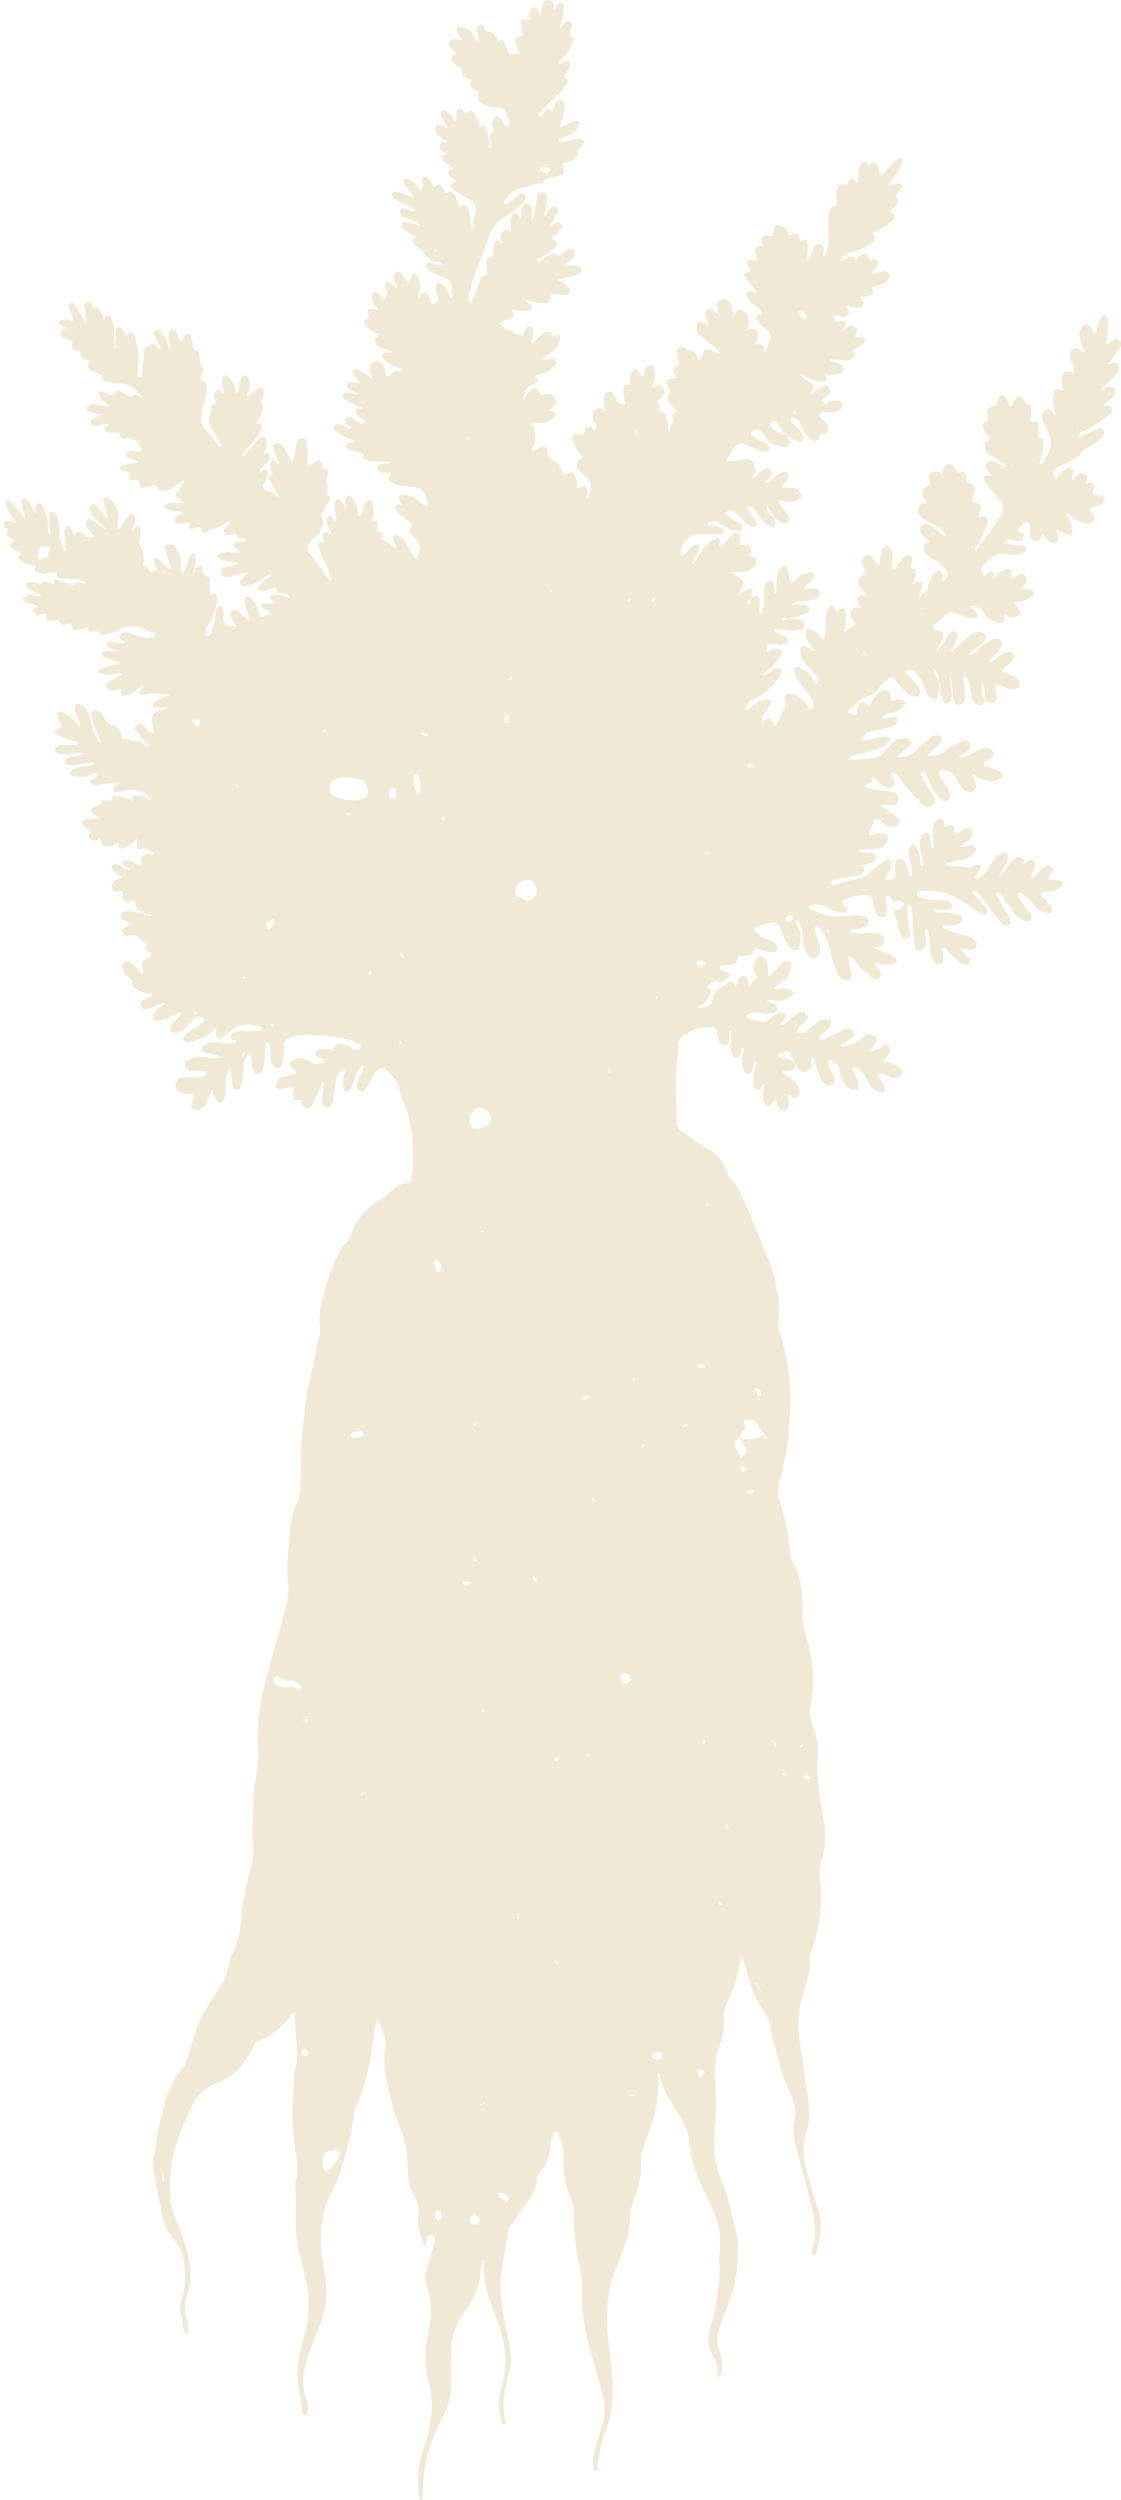 <?xml version="1.0" encoding="UTF-8"?>
<svg xmlns="http://www.w3.org/2000/svg" id="Layer_1" data-name="Layer 1" viewBox="0 0 1329.48 2963.14">
  <defs>
    <style>
      .cls-1 {
        fill: #efe9d6;
      }
    </style>
  </defs>
  <polygon class="cls-1" points="0 1029.5 1.08 1029.5 0 1028.61 0 1029.5"></polygon>
  <path class="cls-1" d="M1326.84,402.93c-2.86-1.98-4.84-1.08-7.89.9-1.81.9-4.87,5.93-5.95,3.95-2.86-2.15.2-5.93.2-8.98.87-5.75,1.07-11.68,1.07-17.8,0-2.88-.91-5.93-3.8-6.83-3.06,0-5.91,1.98-5.91,4.86-2.15,4.85-3.26,8.8-4.13,13.84-1.08,2.88-1.98,1.98-3.06.9-1.98-1.98-2.89-4.85-4.87-7.01-2.86-2.88-5.91-2.88-9.88.9-1.98,3.95-3.06,7.01-2.15,11.87,1.07,5.93,2.89,11.86,5.91,17.79v1.98c0-.9,0-1.98-1.08-1.98-.87-.9-2.86-1.98-4.84-2.88-5.95-3.05-10.95-1.26-10.95,5.75-.91,2.88,0,6.83,1.95,9.89,1.81,3.95,2.89,7.73,1.81,12.76h.17l-.17.18v-.18c-1.44-.54-2.35-1.98-3.96-1.98-3.93-1.98-8.8,0-9.88,4.85,0,5.03,0,9.88.91,13.84.87,1.98,1.98,3.95-1.98,2.88-5.95-1.98-9-.9-9,5.93-1.08,6.83-.17,13.84,1.81,20.67.91,0,.91,1.97.91,1.97-1.98,1.08-1.98-.9-2.89-.9-1.98-5.03-4.84-5.03-8.8-4.13-3.96,1.98-6.11,6.83-4.13,10.79,1.07,3.05,1.98,7.01,3.96,10.06,7.73,11.86,9.51,23.73-.37,35.41-1.08,1.98-1.08,3.05-1.98,5.03-1.08.9-3.06,3.78-3.96,2.88-1.98,0,0-3.06,0-5.04,1.98-6.83,3.96-12.76,3.06-19.59,0-1.98,1.08-4.85-1.78-5.03-5.04-1.08-3.96-4.85-3.06-7.91.17-2.88-.91-6.83-.91-9.89-.91-1.97-1.81-3.95-3.76-2.88-5.95.9-5.04-3.05-4.87-6.11,0-2.87.91-6.83,0-9.71,0-3.05-.91-5.03-2.86-5.03-3.06.9-3.96-1.98-4.87-3.95-3.06-6.11-8.97-6.11-11.86-.18-1.98,1.08-1.98,3.95-3.06,5.93-1.08,0-1.08.9-1.08.9-.91,0-1.98-.9-1.98-1.98-.91-1.97-1.78-3.95-2.86-5.93-.91-1.98-2.89-5.93-6.85-5.03-2.86,1.08-3.06,3.95-3.93,7.01-1.11,3.78-3.06,5.75-8.1,6.83-3.96.9-4.87,3.77-3.96,7.73,0,3.95,1.98,7.01-3.96,10.97-3.06,1.8-1.08,6.83.91,10.78.91,1.98,1.81,3.06,3.96,3.96q3.76,3.95-1.08,7.01c-3.96,2.88-4.13,9.71.71,14.74,5.04,3.05,9.88,5.93,14.75,10.06,3.06.9,5.91,1.98,6.82,5.93-3.96.9-5.74-3.05-8.8-4.13-2.89-.9-4.84-2.88-6.82-2.88-3.06,0-5.95-.18-7.93,2.88-1.98,2.88,0,4.85.91,7.91.91.9,1.98,1.98,2.89,2.88,1.08,1.08,3.06,1.98,1.98,3.05,0,.9-1.98,0-2.89,0-5.95-.18-7.02,1.8-5.04,7.91,1.98,1.8,3.76,3.95,4.87,6.83,4.84,3.95,8.8,8.99,12.73,14.02,5.78,6.83,5.78,11.86,1.65,19.59-9,13.84-19.96,27.5-29.87,41.34-1.95-4.14,1.11-5.93,3.06-7.91,3.96-6.83,7.02-13.84,10.08-21.57.91-3.06,1.98-5.93,0-8.99-.91-2.88-1.98-3.95-4.84-3.05-5.95,3.05-5.04,0-3.06-2.88v-1.98c2.15-7.91.17-10.97-8.63-10.97-1.08-4.85,1.07-8.81,1.98-12.76.17-7.01-.91-8.99-7.73-10.96-1.98-1.08-1.98-1.98-1.98-3.05v-5.93c-.91-2.87-2.89-4.85-5.74-3.95-5.04,2.88-5.95-1.08-7.93-3.95-1.08-1.07-1.98-1.97-1.98-3.05-3.93-3.95-8.8-3.06-10.78,1.98,0,.9-1.08,1.97-1.08,3.77,0,3.06-1.08,3.95-3.96,1.97-1.95-.9-3.93-.9-5.91-.9-5.95.9-7.02,3.78-5.95,10.78.91,3.95.91,4.86-3.06,6.83-5.91,1.98-8.06,10.78-1.24,15.82,3.06,3.95,1.98,3.95-1.98,3.95-6.82.9-8.8,6.83-5.91,13.66,1.78,3.06,4.84,5.03,7.73,7.01,4.84,1.98,9.88,5.04,14.71,8.09,3.06.9,4.87,2.88,6.85,5.93,1.08,1.08,2.86,3.06,1.08,3.95-1.08.9-3.06-1.07-3.96-1.98-5.04-3.95-9.88-8.09-15.62-10.96-3.06-1.08-5.95-1.08-8.1.9-2.89,2.88-1.98,5.93-1.08,7.73,1.98,5.04,5.91,7.01,8.97,10.06q1.81,1.98-1.08,2.88c-5.04,3.06-5.91,5.93-3.06,10.97,2.89,3.95,7.73,7.91,12.77,9.89,4.84,1.98,8.8,7.01,12.6,10.96,3.06,3.95,1.95,9.89-3.06,12.76-1.98,0-1.81-.9-1.81-1.98.91-3.95.91-7.91-2.89-9.89-3.02-.9-6.99,1.98-8.97,6.83-1.98,3.95-4.13,7.91-5.04,12.76,0,3.06-1.08,7.01-5.04,6.83-3.93,1.08-3.06,5.93-5.91,7.01,0-3.95,1.08-7.91,3.06-10.97.91-2.88,2.86-5.75,0-7.91-2.89-2.88-5.95-.9-7.93,1.08-.87,0-1.95.9-2.86,1.8,1.98-5.75,4.84-9.71,3.96-15.64,0-1.98,1.07-3.95-.91-3.95-7.93.9-3.96-3.95-3.96-7.01,1.07-.9,1.07-2.88,1.07-3.95,0-4.85-2.86-5.93-6.82-5.03-3.96,1.98-5.95,5.03-7.93,7.91-1.07.9-1.07,1.97-1.95,1.97-2.18,2.88-2.18,6.83-6.11,5.93-1.98-.18-.91-5.03-.91-7.01,0-3.06,0-5.93.17-8.99,0-2.88-1.08-5.75-1.98-7.73-2.86-4.13-6.82-4.13-8.97-.18-2.89,5.93-3.96,10.78-3.96,16.71,0,1.08,0,3.05-1.98,3.05,0,0-1.07-1.08-1.95-1.98-1.98-1.98-3.06-5.03-4.87-7.01-1.98-1.98-5.04-3.95-7.9-1.98-3.96,1.8-5.95,4.85-5.04,8.81,1.98,3.95,3.96,6.83,4.84,10.79.91,1.07,1.98,1.97-1.08,3.05-6.82.9-9.88,7.73-5.91,13.66,1.78,3.05,3.76,5.03,5.75,7.01,1.07.9,1.98,1.98,1.98,3.95h.91c1.08,1.08,0,1.08,0,1.08-.91,0-.91-1.08-.91-1.08-3.06,0-7.93-1.97-9.91,1.98-1.95,3.78.91,7.91,2.89,10.78q.91,1.08,1.98,1.08c-1.07,0-1.98.9-3.06.9-2.89-1.07-6.82-1.97-8.8,1.98-1.98,3.77-2.15,7.73.91,11.69.87,1.08,1.78,2.15,2.86,3.05.91,1.98,1.98,3.95,0,3.95-5.04.9-7.9,5.93-12.93,6.83,1.07-5.03,2.15-9.88,2.15-15.82,1.07-2.88,0-4.85-.91-7.91-1.95-4.85-2.86-4.85-6.82-1.98-2.15,1.98-4.13,2.88-5.04-1.08,0-1.98-1.95-3.95-4.84-3.95-1.98.9-3.06,1.98-3.96,4.85-2.15,5.93-3.23,11.86-2.15,18.87-.17,4.86-1.07,9.71-2.15,14.74,0,.9,0,1.98-1.98,1.98,0-1.08-1.98-1.08-1.98-2.16-1.98-5.93-7.73-7.91-12.77-9.88-3.93-1.08-4.84.9-5.04,3.95,0,2.88,0,5.93,1.98,8.81,1.98,3.95,4.87,7.91,8.8,12.04-3.02,1.8-5.01-1.08-6.82-2.16-1.98-2.88-5.91-3.95-8.97-1.98-2.89,2.88-1.98,5.93-1.07,9.89,1.95,4.85,4.84,8.8,7.73,12.76,3.93,3.05,6.99,7.01,9.88,10.96,1.98,1.98,2.86,3.95,3.96,5.93-.2,1.98-1.11,3.06-2.18,3.95-1.98,1.08-1.98-.9-2.86-1.98-2.89-3.05-3.96-7.01-6.85-9.88-2.86-3.05-6.82-5.03-10.79-7.01-3.93-1.08-5.91,0-5.91,3.95,0,6.83,3.76,11.68,7.73,16.71,3.96,5.93,9.71,10.07,12.56,16.9,1.11,1.08,1.98,1.98,1.98,3.95,0,3.06,0,5.93-1.98,7.91-3.06.9-3.93-3.05-4.84-3.95-5.95-5.93-10.78-12.94-18.68-14.02-7.93-1.98-10.78.9-7.93,7.91.91,3.95.91,5.93-1.07,8.81-4.13,5.93-5.04,13.84-10.05,19.59,0,0-1.11,1.08-1.98,1.98-1.08,0,0-1.98-.91-2.88q-3.96-9.89-11.86-3.23-1.07,0-1.98.18v.36l-.17-.18c0-.18.17-.18.17-.18,0-5.03,1.08-7.91,5.91-13.84,1.11-.9,1.11-1.98,2.18-3.05.87-2.88,3.93-4.85,1.98-7.73-1.98-1.98-5.95-1.08-8.84-1.08-5.91.9-10.05,5.75-14.01,8.81-1.98.9-3.96,2.88-6.82,3.78-1.08-2.88,1.98-4.85,2.86-7.91,1.11-2.88,4.13-4.85,7.02-5.75,11.86-4.85,20.86-13.66,28.93-23.55-.17-.9.91-1.8.91-2.88,1.98-2.88,3.97-5.93,2.15-8.81-3.06-3.06-5.91-.18-8.97.9-3.96,2.88-7.93,4.85-11.86,7.73,0-3.95,3.06-4.86,5.04-6.83,4.84-4.85,11.86-9.71,14.92-16.72,1.07-1.8,3.93-4.85,1.07-7.73-1.98-2.16-7.93-2.16-10.99-.18-.87.9-1.95,1.97-2.86,1.97-1.98.9-3.06.9-3.06-1.97.17-5.93,2.15-7.01,8.1-6.83,4.84,0,8.8,1.97,12.73,0,5.04-.9,5.95-2.88,3.06-6.83-3.93-3.95-7.9-5.03-12.73-7.01-1.11-1.07-1.98-1.07-1.98-3.05,1.08-.9,1.98-.9,3.93-.9,6.85,1.08,14.75,3.06,22.64,1.08,1.98.18,3.06.18,5.04-.9,4.87-1.8,5.04-6.83,1.08-9.88-5.01-2.88-10.78-3.95-16.9-1.08h-5.75v-1.08c.91-.9,2.89-1.8,3.8-.9,1.07,0,1.95,1.08,1.95,1.98,2.18-2.87,4.17-2.87,7.02-2.87,5.04-.9,9.88-1.98,14.92-4.85,1.98-.9,3.96-1.98,3.96-3.77,0-3.06-1.98-5.03-4.87-6.11-3.93-.9-8.97-1.98-13.84,0,0,.9-1.95.9-1.95,0-1.07-1.08.87-1.98,1.95-1.98,3.96-1.98,7.93-2.88,11.89-2.88,4.84,1.08,9.88-.9,14.71-3.78,3.06-1.07,5.04-3.05,4.13-5.93,0-3.95-3.06-5.03-5.91-5.03h-9.88c-1.11,0-1.98,0-1.98-1.08,0-.9,0-1.98,1.08-1.98,1.98-1.98,2.86-1.98,4.84-3.77,2.15-1.98,4.13-3.95,5.04-7.01,1.08-2.87-.91-5.93-4.84-4.85-5.04.9-9.91.72-13.84,5.75-1.08.9-3.06,1.98-3.96,3.95-1.07.9-3.06,2.88-3.96,1.8-1.98,0-1.98-1.98-1.98-3.95-.87-2.88-1.98-6.83-1.98-10.79-.87-1.98-.87-3.95-3.76-5.03-3.06,0-5.04.9-5.91,2.88-3.06,3.95-3.06,8.99-4.13,13.84,0,3.95-.2,7.91-.2,11.86v3.95c-1.98,0-1.98-1.98-1.98-3.06-.87-1.98-.87-3.95-.87-6.83-.91-1.98-.91-5.03-3.96-5.03-3.76-1.08-4.87,1.97-6.82,4.85-1.07,3.95-1.07,7.91-1.07,12.94.87,6.83-.2,13.66-2.18,20.67,0,0-1.08.9-1.08,1.98-.91-1.07-.91-1.98-1.98-3.05,0-2.88.2-5.93.2-8.81v-7.01c-1.98-3.95-2.89-4.85-7.93-3.06-.87,1.08-1.98,1.08-2.86,1.08.87,1.98.87,4.85-1.07,6.83,0,1.08-1.98,1.98-3.06.9q-.91-.9.17-1.8c1.98-1.98,3.76-3.95,3.96-5.93,0-1.08.87-1.98.87-3.06,1.11-1.97,1.98-4.85-.87-6.83-1.98-1.08-3.96.9-5.95,1.98-.91,0-1.98.9-2.86,1.8-1.11,1.08-3.06,3.05-3.96,1.08-1.08,0,.91-3.06.91-5.04,1.07,0,1.07-.9,1.07-.9q4.84-4.86,1.08-8.99c-3.8-4.67-8.27-6.65-13.84-9.35-.37,0-.54.18-.91.36v-.9c.37.18.54.36.91.54,2.86-1.26,6.28-.54,8.97-.54,6.85.18,12.77-.72,17.81-5.75,5.95-5.75,5.04-10.79-2.89-12.76-1.95-1.08-1.95-1.98-.87-3.05,1.95-7.91,1.07-8.81-5.95-10.78-1.98-.18-2.86-.18-4.84-.18s-1.98-.9-1.98-2.88c0-1.08,1.08-1.98,1.08-2.88,0-3.06,0-7.01-3.96-8.09-2.86-.9-4.84,1.98-6.82,3.95-3.06,2.87-6.11,5.75-9,9.7-1.08,1.08-1.95,3.06-3.93,1.98-1.98-1.08-1.08-1.98-1.08-3.95q1.08-.9,1.08-1.98c0-2.88-1.98-3.95-4.87-3.05-6.99,3.05-12.03,7.91-16.9,13.66-3.06,5.93-6.11,11.86-11.12,16.72-.91-1.98.17-3.95,1.08-4.85,3.06-3.95,5.04-7.91,6.99-12.76,1.11-1.98,1.11-3.05-.87-5.03-.91-.9-3.06-.9-5.04,0-4.87,2.87-7.93,6.83-11.86,10.78-.91.9-1.98,2.87-1.98,2.87-1.98-.9-1.98-2.87-1.98-3.95-.91-10.78,9.17-21.56,19.05-22.47,6.82,0,14.75.18,21.57.18,3.06,0,5.04,0,7.93-.9,3.02-1.08,3.02-3.95,0-5.93-3.8-3.95-8.84-3.05-13.67-4.13-.91,0-3.06,1.08-2.89-.9,0-1.08.91-1.98,1.98-1.98,1.98-1.97,4.87-2.88,8.8-.9,3.96,2.88,7.93,4.85,11.86,7.01,3.8,3.05,7.73,3.05,12.77,3.05,1.98,0,4.87,1.08,4.87-1.98,1.07-3.95.17-5.93-2.89-7.01-5.91-1.98-9.71-5.93-14.75-8.99-1.95,0-2.86-.9-1.95-1.97,0-.9,1.08-1.98,1.95-2.88,6.11-1.98,7.93-.9,12.97,3.95,2.86,3.06,6.82,7.01,9.71,10.96,1.95,1.08,3.93,2.16,5.91,3.06,1.98,1.08,3.96,1.08,4.87,0,1.95-1.8,1.08-3.78.17-5.93-3.06-4.86-5.95-9.89-9.88-14.74,0,0,.17-1.08-.91-1.98,1.08-1.08,1.98-1.08,3.06-1.08,3.96.18,5.91,1.08,7.73,4.13,1.98,2.88,3.96,5.93,4.84,7.91,3.06,4.85,6.85,8.99,11.86,10.97,1.98.9,3.96,2.88,4.87.9,1.98-.9,1.98-3.78,1.98-5.75-.91-1.08-.91-3.05-1.81-3.95-3.93-4.13-7.9-8.09-8.8-14.02,0-.9.91-.9.91,0,3.06,3.95,7.9,8.09,7.9,14.02,3.96,0,5.74,3.95,8.8,5.04,1.98.9,4.87,2.87,6.85,0,3.06-1.98,3.06-5.04,1.98-7.91-1.81-3.06-4.7-5.93-6.85-8.99-.91-1.98-1.78-1.98-2.86-3.95-.91-.9-2.89-1.98-1.81-3.95.91-1.98,2.89-.9,3.97-.9,2.86,0,4.84,1.08,7.73,1.08,3.96.9,8.97-.9,11.86-2.88,3.06-3.05,4.13-5.03,1.08-8.99-1.78-2.88-3.76-4.85-7.73-4.85-3.06,0-5.95-.18-8.97-.18-.91,0-3.96.9-4.87-1.08,0-1.98,1.98-2.88,3.06-3.95l.91-.9c5.04-4.85,5.91-8.81,3.06-10.78-1.98-3.05-5.95-3.05-11.86,1.8-3.96,2.88-9,7.91-13.84,9.89,0-5.03,5.04-5.93,5.91-9.89,1.08-1.98,1.98-3.95,0-5.93-1.78-2.88-3.76-1.98-6.82-1.08-2.89,1.08-5.95,3.96-9,5.93-1.41,1.44-2.49,4.31-5.38,4.67-.54-1.44,0-2.34.54-2.88,5.04-5.75,0-10.78-.91-16.71,0-1.98-3.93-3.05-7.9-3.05-5.75.9-11.86,2.87-17.81,2.87-4.84.9-5.91-1.08-2.86-5.03,2.15-3.95,3.93-6.83,6.08-9.71,3.96-7.01,8.84-7.91,15.82-4.86,3.96,1.98,6.85,3.05,10.78,5.03,2.89,1.98,6.85,3.05,10.78,3.05,1.98.9,3.96,0,5.04-2.88.91-1.97,0-3.95-1.98-5.03-1.98-1.98-3.93-3.95-6.82-5.04-3.96,0-5.95-1.98-8.8-3.95-1.98-1.08-5.95-3.05-3.96-5.93,1.98-3.05,7.93-3.95,10.78-1.98,1.98,1.98,5.04,5.04,6.82,8.09,4.87,7.91,11.89,9.88,20.7,10.97,3.06,1.07,5.01,0,6.99-2.88,1.98-1.98,0-3.95-.87-5.93-1.11-1.08-1.11-3.05-1.11-3.95,3.96,1.98,7.02,3.95,10.78,5.93,1.98,1.08,3.96,1.98,5.95.18,1.98-1.98,1.98-3.95,1.08-5.93-1.98-5.04-3.76-8.99-7.73-11.86-1.08-1.08-1.98-2.16-3.06-2.16-1.98-1.98-3.76-3.95-2.86-6.83,0-1.98,6.99-.9,8.8,1.98,1.07,1.97,1.95,3.95,3.06,7.01,2.86,5.93,5.74,10.96,10.58,14.92,1.98,1.98,3.96,3.95,7.93,1.98,2.98-.88,3.87-3.82,2.1-7.63.13-.15.41-.39.96.8,3.06-1.98,7.9,1.07,9.88-4.85,1.98-5.93-1.81-8.99-4.87-11.86-1.95-1.98-5.74-5.03-4.84-7.91,1.07-3.06,5.95-1.97,8.97-1.97,3.96,0,7.76,1.07,11.89-.9,4.84-1.98,6.82-5.93,5.91-8.81-.91-3.95-3.96-5.04-7.9-3.95-3.96-.18-7.93.9-11.86.72-.91,0-3.96,1.08-3.96,0-.91-1.97,1.08-2.87,1.98-3.95,2.15-.9,4.13-2.87,6.11-4.85,1.08-1.62,1.61-3.06,1.41-4.67l-1.41,1.26c.87-3.23.54-3.95,0-4.49-1.98-1.98-4.87-2.88-7.93-1.08-2.86,1.98-5.91,3.95-8.8,5.93-1.98,1.98-3.06,3.95-5.91,1.98q.87.9-.2,1.98v-1.08s-.03-.03-.06-.05c.1-.1.21-.34.26-.85.87-1.08,2.86-3.05,3.93-3.95,1.98-3.95,0-5.93-2.86-7.91q-7.93-3.95-12.77-10.97c6.82,3.95,14.75,7.91,23.55,8.99,2.86,1.08,5.01,1.08,6.99-.9,2.89-2.88,0-4.85-1.08-6.83,5.04-.9,10.99,1.08,15.82-.9,3.06-.9,5.95-1.97,5.95-5.75.17-3.06-1.81-5.04-4.87-6.11-2.89-2.88-8.8-1.08-10.78-5.93,3.96,1.08,9,1.08,12.93,1.08,4.87,0,8.8,1.98,13.84-1.98,1.98-1.8,4.87-2.87,1.98-6.83-2.86-2.88-1.08-3.96,1.98-4.85,3.06-1.98,7.02-2.88,8.97-5.93,2.89-3.78,1.98-4.85-.87-6.83-3.06-1.08-5.95,0-9-1.08,0,0,0,1.08-.91,0h.91c.2-3.95,5.04-7.91.2-10.78-4.87-4.14-9-1.08-11.89,1.79-1.08.9-1.95.9-3.93,0,0,.72,0,1.26-.74,1.62-.17.54-.34.9-.34,1.26q-.91,0-.91-.9c.54,0,1.07-.18,1.24-.36.37-.54.74-1.08.74-1.62,1.98-1.07,3.06-2.87,3.93-3.95,1.11-4.85-.87-6.83-5.91-5.93,0,0-.91,0-.91.9-3.06,1.08-5.04,1.08-5.91-2.88,0-2.16-1.98-3.06-.91-5.04-.37.18-.54.36-.91.36v-.36l.17-.54c.37.18.57.36.74.54,2.86,1.08,5.91,1.08,8.8,1.98,3.06,1.08,5.04.18,7.9-1.8,1.98-3.05,1.08-5.03-.87-7.91,0-1.08-.91-1.08-.91-1.98.91,0,1.98-1.08,2.86-1.08,3.06,1.08,5.95,2.16,9,2.16,2.89,0,6.82-.9,7.9-3.95,1.98-2.88,0-4.86-1.95-6.83-1.98-1.08-1.98-1.98,1.08-1.98,1.95-.9,4.84,0,6.82-.9,2.89-1.07,7.02-2.87,5.95-5.93-3.8-5.93,2.15-4.85,5.01-5.93,3.96-1.79,7.93-2.87,10.99-5.75,2.86-2.88,5.01-5.93,3.06-8.81-1.98-3.95-5.04-3.05-7.93-3.05-3.93.9-6.99,2.87-9.88,2.87-1.07.9-1.98,0-3.06,0,1.07-1.07,1.07-1.97,1.07-1.97,2.89-3.05,5.04-4.85,5.95-8.81,1.07-3.95-.91-7.01-4.87-6.11-3.96,1.07-5.91,1.07-6.82-3.95,0-2.88-3.06-3.96-5.95-1.98-1.07.9-2.86.9-3.93,1.98-1.98,1.97-3.06,3.95-3.96,4.85-1.98.9-.91-3.05-3.06-3.95-2.89-1.08-5.74.9-7.73,1.8-2.15,1.08-3.96,1.98-6.11,1.98,0,1.08-.91.9-1.98,1.08-.91.9,1.07-.18-.91.9v-1.08l.91.18c0-1.08,1.07-2.16,1.98-1.98,1.08-3.95,4.13-5.93,9-7.91,7.9-1.8,15.79-3.78,22.81-8.63,2.89-1.98,5.95-3.95,7.02-6.83,1.95-3.05,0-5.03-1.98-7.01-1.98-.9,1.08-.9,1.98-1.98,5.01-1.8,9.88-4.85,13.84-7.73,4.13-1.97,6.08-4.85,8.97-7.73,1.08-1.98,2.15-5.03-.91-5.93-4.84-3.06-1.98-5.04,1.08-7.01q5.95-4.85,3.06-13.66c-1.08-1.08-.87-1.98,0-3.05,1.07-.9,3.06-2.88,3.96-3.95,1.08-1.98,4.13-2.88,3.06-5.75-1.98-3.05-4.84-3.05-7.9-2.16-2.89,1.08-4.87,1.98-7.93.9,0,1.08,0,1.97-1.98,1.08q1.11,0,1.98-1.08c2.15-5.93,8.1-10.78,11.15-16.72,1.98-3.77,3.96-7.73,5.04-11.68,0-1.97-1.98-3.06-3.96-3.06-3.06,1.98-5.91,3.95-8.1,5.93-3.93,4.85-6.82,8.81-10.95,12.58-1.81,2.16-4.84,1.08-4.84-1.98,1.08-3.77-1.81-6.83-3.79-9.88-1.08-.9-1.98-1.98-3.06-1.98-2.86,0-2.86,3.95-5.91,3.95-1.98,0-.91-3.95-3.96-3.95-2.89,0-4.84,1.8-5.95,4.85-1.95,4.85-1.95,9.89-1.95,15.64-.2,1.08.87,3.06-.2,3.95-1.98,1.08-2.86-.9-3.93-1.98-3.8-4.85-5.78-3.95-8.84,2.88q-1.08,3.05-3.93,1.98c-5.04-1.98-7.02,0-7.93,4.85-2.15,5.03-2.15,9.88-.17,15.82,0,1.98,0,3.05-3.06,3.95-4.87,0-5.95,4.85-7.02,8.81-1.07,8.81,0,16.72-.17,25.71.91,7.91-.17,15.63-4.13,22.65,0,.9-1.08,2.88-1.98,1.98-1.98-1.08,0-1.98,0-3.06v-.9c1.08-5.04.17-8.99-3.76-9.89-3.96-1.08-5.95,1.8-8.1,4.85-1.98,4.86-3.96,8.81-5.04,13.66-.91,0-1.98,1.08-1.98,1.98,0-.9-.87-1.98-.87-2.88,1.07-5.93,1.95-11.86,1.07-17.79-1.81-6.65-1.81-6.83-8.1-2.52.17,0,.17.18.37.36-.8,0-.98.17-.98.32-.04-.05-.07-.08-.13-.14.2-.36.57-.36.74-.54-.91-1.8-1.61-3.78-1.61-5.57-1.98-4.85-5.95-5.93-9.88-3.06-3.06,1.08-3.96,1.98-3.96-1.97,0-1.98-1.98-3.95-3.8-5.93-1.95-2.88-5.91-3.06-8.97-3.06-3.96.9-3.96,3.95-3.96,6.83,0,1.08-1.08,3.06-1.08,3.95,0,1.98-.91,3.06-2.86,1.98-7.93-1.98-10.99-1.08-9.91,6.83-.17,1.98-.17,3.95-.17,5.03.37,0,.71,0,.91.18l-.37.54-.17.36c-.2-.36-.37-.72-.37-1.08-.91,0-1.98-.18-2.89-.18q-6.99,1.98-5.01,8.81c.87,2.16,1.95,3.06,1.95,5.04.91,3.05-.17,3.05-3.06,3.05-9.88-.18-10.79,1.8-5.91,9.71-.17,1.08,1.78,1.97.91,3.95-7.02.9-9,2.88-5.04,7.91,3.96,4.85,6.82,8.99,10.78,12.94.91.9,1.98,2.88,1.78,3.95-.87,1.98-2.86,0-3.76-1.08-1.08,0-1.98,0-3.06-1.08-2.89,0-5.95,3.06-3.96,7.01.91,2.88,2.89,4.85,5.95,7.91,2.86,1.98,4.84,3.95,7.73,5.93.91,1.97,2.89,3.06,2.89,5.03,1.07,1.98-1.98,1.98-3.97,2.87-2.89,1.98-2.89,4.86-1.07,6.83,3.06,3.05,4.84,6.11,8.97,8.09,5.74,3.95,8.63,7.91,5.74,15.81-1.95,4.68-2.15,10.06-6.08,13.12v.72c-.2.18-.37.18-.54.36h.34l-.34.18v-.18h-.2c-.17-.18-.17-.36-.17-.54.17-.18.54-.36.91-.54-.91-9.17-1.11-9.35-11.69-9.35,1.98-1.98,2.86-4.85,3.96-7.91,1.08-7.91-2.89-11.86-10.78-9.89-1.11.9-1.98.9-1.98.9h-.91c.91-1.98,2.89-4.86,2.89-7.91,1.07-6.83-2.89-13.84-9.71-15.82-4.87-1.08-4.87,2.88-6.85,5.93-1.07,0-1.07.9-1.07.9-1.98,0-.91-.9-.91-1.97-1.08-2.88-1.08-6.83-1.95-9.89-.91-4.85-6.85-8.99-10.78-7.91-4.87.9-6.85,4.85-5.95,10.78.71,2.7,1.61,5.39.37,7.37.17.18.34.36.54.54h-1.08c.17-.18.34-.36.54-.54-1.81-1.8-3.6-3.6-5.41-4.5-.91-1.08-2.86-3.06-5.91-1.08-1.98.9-3.06,3.06-3.06,5.93s1.08,4.85,1.98,6.83c.87,1.98,1.95,3.06.87,5.04-.87,1.98-2.86-1.08-3.93-1.08-2.89,0-5.78-3.95-8.84,0-1.07,1.98-1.07,10.79,1.81,12.76,5.04,3.06,7.9,8.09,13.84,10.96,3.76,2.16,8.8,6.11,10.62,10.96.34,0,.71,0,.87.18l-.54.36c-.17-.18-.17-.36-.34-.54-4.87,0-7.73-3.05-12.77-3.95-2.89,0-5.95-.18-5.95,3.77,0,3.06-1.98,3.95-2.86,5.04-1.07,1.98-1.07,3.95-3.06,3.77-1.08,0-1.08-2.88-1.98-4.85q-1.98-7.01-9.88-7.01c-2.89,0-2.89-1.97-4.87-3.06-1.98-.9-3.96-1.98-5.91,0-1.98.9-3.96,2.88-2.89,5.93.91,1.98.91,4.85.91,6.83,1.78,5.03,2.86,7.91-2.18,9.88-3.93,2.88-3.02,6.83-1.07,9.89,1.98,1.98,2.89,3.06-.87,3.95-9-.18-9.91,2.88-7.02,10.78.91,2.88,3.76,5.93-.17,9.88-1.98.9-1.08,4.85.87,6.83,1.98,3.06,3.96,5.04,5.95,7.01.91,1.98,3.76,5.03-.17,6.83-1.98,1.08-2.89,3.06-1.98,3.95,3.93,5.03,0,7.91-1.98,11.86-1.07,3.05-1.07,5.93-2.15,7.91-1.98-3.06.17-5.93.17-8.81,0-3.95-3.96-7.01-3.96-12.04.2-4.86-5.75-4.86-8.8-5.93,3.96-2.88,2.15-4.85.2-7.91-1.98-1.98-1.11-3.95.87-5.93,1.08,0,1.98-.9,1.98-.9,5.04-4.85,6.11-6.83,3.23-10.79-3.02-4.13-3.93-7.01-11.86-2.16,0,0-1.08,0-1.08,1.08-.87-.18,0,.9-.87-.18,0-.9.87-.9.87.18-.87-3.06,1.08-5.04,2.15-7.91.91-3.95,1.98-8.99,0-13.84-.87-1.98.2-5.93-2.86-5.03-3.06,0-5.95.9-7.93,3.95-1.95,2.88,0,7.91-4.13,8.81-.87,0-2.86-5.04-4.84-7.01-1.81-3.95-3.76-1.98-5.95,0-2.86,3.95-2.86,7.91-3.06,12.76,0,1.98,0,3.95-3.93,3.95s-3.96,2.87-3.96,5.93c0,4.85.91,9.88,1.81,14.74,0,1.98,1.08,3.95-2.89,2.88-3.06-1.98-7.9,0-7.02-5.93,0-1.98-1.78-3.95-3.76-4.85-1.08-3.06-1.98-5.93-5.95-4.13-3.93,1.08-3.93,3.96-5.01,5.93-1.11,4.85,0,9.89.87,14.74.91,1.98,0,3.05-1.98,1.08-2.86-1.98-5.91-5.03-8.8-1.08-4.13,2.88-5.01,8.81-3.23,12.76,1.08,1.98,1.08,3.06,3.06,3.95,1.98,1.98.91,5.04-1.08,7.01-1.98,1.8-2.89-1.08-3.96-2.16-4.84-1.98-6.82-.9-7.9,3.95q-1.08,5.93-5.95,4.85c-6.99-1.98-8.97,0-8.1,5.93,1.98,7.91,5.95,14.74,12.77,19.77-10.95,6.83-10.95,12.76-.17,20.67,9.71,7.01,11.69,17.97,4.67,28.76h-1.08c.17.18.17.36.17.54l-.7.72c.17-.54.37-.9.54-1.26.17-3.06,1.08-5.04,1.08-7.91-.91-5.93-1.78-7.91-8.8-5.04-2.89.9-4.84,1.98-3.96-3.05,1.08-3.95-.87-6.83-1.78-9.88-2.89-5.93-2.89-6.83-9.91-3.06-2.86,1.97-3.93,1.08-4.84-1.98-1.98-4.85-4.84-9.88-8.8-12.94-6.82-2.87-9.88-5.93-9.71-13.84-1.08-3.95-4.84-3.05-7.9-3.05-3.96.9-7.02,5.93-9.91,3.95-1.95-1.98,3.06-5.93,3.06-8.99-.87-6.83,3.06-14.74-2.86-20.67-2.89-3.05.17-2.88,2.15-2.88,7.73.9,15.62,0,22.64-5.75,1.07-1.08,3.96-1.98,3.06-3.95,0-2.88-1.98-3.05-3.96-3.95-3.93-1.08-3.93-1.98-.87-5.03,2.86-1.97,6.82-2.88,5.01-8.81q-3.93-8.81-12.94-7.01c-3.76,1.98-5.74,1.98-6.82-1.98-2.89-5.93-5.74-7.01-9.88-2.16-3.96,3.05-6.85,6.83-9.91,10.78,1.08-1.98,1.08-3.95,1.98-5.93,1.08-5.93,5.04-10.78,12.06-12.58,2.86-1.08,5.91-3.05,1.95-7.01-2.86-2.88,1.11-3.95,3.06-3.95,6.85-.9,12.77-4.67,17.81-9.71,1.98-.9,3.96-2.87,3.06-4.85-1.07-2.88-3.06-3.95-4.84-3.95-3.96,0-7.02.9-10.99,1.8h-.91v-1.97c2.89-1.8,5.95-3.78,7.93-5.75,5.91-3.96,10.95-7.91,12.93-15.64,1.08-5.93,0-7.91-5.95-6.11-2.86,1.08-3.93,1.08-3.76-2.88,0-3.06-7.9-3.06-10.95.9-3.96,2.88-7.02,6.83-9.88,9.71-1.11,1.08-1.98,1.98-3.06.9v-1.98c1.08-3.77,3.06-7.73,2.15-12.76,0-1.98,0-3.95-2.89-4.85-1.98-.18-5.04.9-5.91,2.87-1.08,1.98-3.06,4.86-3.06,7.91,0,1.8-1.07,1.8-1.98,0-1.08-1.08-1.98-2.16-1.98-2.16-3.96,1.08-7.9.9-8.8-3.95v-1.07c-7.93,3.95-9.88-3.95-13.84-5.93h-.91c-1.44-.72-1.78-1.8,0,0-.91-1.98.91-3.06,1.98-3.06,3.96-1.8,7.9-3.77,11.86-4.67,1.98-1.08,3.06-3.06,1.98-5.04-2.89-5.03,0-4.85,3.96-3.95,3.93,1.08,7.9.18,11.86.18,1.98,0,3.93,1.08,5.04-1.98.87-1.98,1.08-3.95-1.11-5.93-.87,0-1.78-.9-2.86-1.98-.91,0-.91-.9-1.98-1.98h3.06c4.84,1.98,10.79,3.05,15.62,3.23,7.02.9,9.91-.9,10.08-8.81.91-3.05,1.98-1.97,2.89-1.97,3.06,0,6.99,0,9.88,1.08,3.06.9,5.04,0,7.9-.9,3.06-1.98,3.96-5.93,1.08-7.91-3.93-3.05-5.75-7.01-10.79-8.09-.87,0-.87-.9-1.95-.9q1.08-1.08,1.95-1.08c5.95-1.8,12.97-1.8,18.88-4.67,3.96-.9,7.9-2.87,7.02-6.83-1.08-3.95-5.04-4.13-9-5.04-2.86,0-6.82.9-10.78.9,1.07-3.95,5.95-4.85,7.93-7.91,1.95-2.88,5.91-5.75,4.13-9.71-1.08-3.05-7.02-3.05-10.99-.18-1.95.9-3.93,2.87-4.84,3.95-1.98,1.98-4.13,2.87-7.02-.18-2.86-1.98-6.82,1.98-10.78,1.98-3.06,1.98-5.04,4.85-8.1,7.73-.87,0-2.86,1.08-2.86-.9-1.08-1.07-.91-1.98,0-3.05,3.96-1.97,7.02-3.77,10.95-4.85,1.98-3.95,6.85-4.85,9.88-8.81,3.96-4.85,3.96-5.75-1.95-8.8-.74-.72-1.44-.9-2.18-1.44-.17.18-.54.35-.71.35v-.9c.17.18.54.36.71.54,4.5-3.06,7.39-8.45,11.15-11.33,2.15-.9,3.06-2.88,1.28-4.85-1.11-1.98-3.06-4.13-6.11-3.05-2.89.9-5.75,2.88-7.73,4.85,0,.18-.2.54-.2.9v-.9h.2c.17-2.34,1.07-3.24,1.98-4.85,2.86-1.98,3.93-5.93,5.01-9.88,1.98-1.98,3.96-4.85.91-7.91-.91-1.98-5.91-1.08-8.8,2.87-3.06,2.88-3.06,6.83-7.02,7.91,1.08-3.95,3.06-8.98,3.06-12.76,1.08-3.06,1.08-5.93,1.08-8.99,0-2.88-1.98-7.01-4.84-7.01-3.96-.9-5.95,2.88-7.02,5.93-1.07,7.01-1.98,13.84-3.06,20.67-1.07,1.98-1.07,3.96-3.06,5.03.2-4.68.91-9.35-.87-13.84-.91-1.98-1.81-4.13-4.87-5.03-3.06,0-3.96,2.88-5.04,4.85-1.98,3.95-1.98,6.83-1.98,10.78v1.98c-1.95,0-1.95-.9-1.95-1.98-1.11-1.98-2.89-3.95-5.95-3.06-2.89,1.08-3.06,3.06-3.96,5.93-1.95,3.95.91,8.99-.17,12.76,0,1.98,0,3.95-1.98,1.98-1.98-1.98-3.96-2.88-5.91-.9-3.06,1.8-3.96,4.85-3.96,8.81,0,.9.91,2.88.91,3.95,0,.9,0,1.98-1.07,2.88,0-.9-.91-.9-1.81-1.98-1.98-2.88-3.96-1.98-5.04.9-1.98,3.95-1.98,7.91-1.98,11.86-.17,3.06-.17,5.93-4.13,5.93s-3.93,2.88-3.93,5.93c0,3.95.87,7.91.87,11.86,0,.9.91,1.97-1.08,2.87q-5.91,1.98-6.82,4.85c-2.15,5.93-4.13,11.86-6.11,16.72-1.98,7.01-6.11,11.86-7.02,9.88-2.86-3.95-.87-7.01.2-10.97,3.06-11.68,5.91-22.65,11.12-34.33,3.96-9.89,8.1-20.67,10.99-30.56,4.13-11.86,10.04-19.59,21.03-25.52,7.9-3.77,13.84-9.71,19.96-16.54,0,0,.87-.9,1.95-1.98.91-1.98,2.89-3.95,0-6.83-1.95-1.98-3.93-1.08-6.82,0-1.08.9-1.98,1.8-3.06,2.88-1.98.9-3.93,2.87-5.04,3.77-3.93,1.98-5.91,5.93-9.88,4.85,0-3.95,3.06-6.83,5.04-9.71,3.96-4.85,9.88-7.91,15.99-9.7,6.82-1.98,13.67-3.95,21.74-5.75,1.98,0,3.96,0,4.87-1.98,3.06-5.93,8.97-4.85,13.84-5.75,9.88-2.88,10.95-2.88,8.97-12.76.2-3.06-.87-3.95,1.98-3.95,5.04,0,9.88-2.88,12.93-5.75,1.98-1.98,5.04-3.96,2.18-6.83-1.08-2.16.87-3.06,1.98-3.95,1.95-2.16,3.93-3.95,4.84-5.93,2.15-1.98,1.08-3.95-1.81-5.03-3.02-.9-6.99,0-9.88,0-3.93.9-7.9,2.88-11.86,2.88-1.98,0-5.04.9-5.04-1.08-.87-1.98,1.98-2.88,3.06-2.88,3.96-1.97,6.85-3.95,10.78-4.85,4.13-1.98,7.02-5.93,9-9.88,1.08-1.98,2.15-3.95.17-5.93-1.08-.9-3.06,0-3.96,0-5.01.9-8.97,3.95-12.93,5.75-1.98,0-2.86,1.98-3.96,1.08-.87-1.08-.87-3.06,0-5.03,1.11-4.86,4.17-9.71,4.17-14.74,0-1.98,1.08-3.95,1.08-5.93-1.08-2.88-1.98-4.85-4.87-5.93-3.06,0-5.04.9-5.91,2.88-1.08,1.97-2.18,5.03-3.06,6.83-1.08,1.98-1.08,5.93-5.04,1.08-.91-1.08-3.96.9-4.87,1.98-1.08.9-1.95,2.88-3.02,3.78,0,1.98-1.11,3.96-3.96,1.98-1.98-1.98-.91-3.06,1.08-4.85,5.91-5.93,12.93-12.76,19.96-19.59,2.74-2.24,5.18-4.48,7.35-7.08-.44-.54-.34-1.57,1.62-3.53h.99c.66-1.02,1.3-2.08,1.9-3.23,1.07-.9,1.98-3.95,0-4.86-7.73-3.95-.91-5.93.17-9.88.91,0,.91-.9.91-.9,1.08-3.95,5.04-6.83,1.08-10.78-1.98-2.16-5.91-1.08-10.79,3.78-1.98-3.95,1.98-5.04,3.06-6.83,5.95-5.93,9-11.86,11.86-19.77,1.07-.9,2.15-2.88,1.07-3.95-7.9-3.95-2.86-8.81-2.86-12.76q0-1.08,1.08-1.08c0-2.88,1.07-4.85-1.98-5.93-1.98-1.97-3.96,0-5.95,1.08-3.06,1.98-3.06,5.76-6.99,5.76,3.06-6.83,5.21-14.74,5.21-23.55,0-1.98,0-5.03-1.98-5.03-2.89-1.97-4.84.9-5.95,2.88-.87,1.08-.87,1.98-1.95,1.98,0,1.08-1.11,1.97-1.98,1.97v-1.97c.17-4.86-.91-7.91-5.74-8.99-3.96-.9-7.02,3.05-8.1,8.81-.91,3.05-.91,6.11-1.08,9.88h-.91c-1.08-2.88-1.98-4.85-2.89-6.83-1.08-1.98-1.98-3.05-3.93-3.05-3.06,0-3.96,1.97-5.04,3.95-1.98,2.88-.91,4.85,0,7.91q0,2.88-3.06,2.88c-6.82-1.98-9.88-.18-7.93,7.73,0,3.78,2.52,6.48,1.81,10.97-8.8,1.98-9.71,3.95-7.02,11.86,1.08,1.8,1.08,3.95,1.98,5.93,1.98,2.87,1.98,4.85-2.86,3.77-1.11-.9-3.06-.9-3.96,0-3.06,1.98-4.13,0-5.04-2.88-.91-3.05-2.89-6.11-4.84-10.06-.91-1.98-1.98-4.85-5.95-2.88-.91.9-1.78-.18-1.78-1.08-3.06-5.03-4.87-9.89-11.89-8.99-1.95.9-2.86-3.06-3.93-5.03-.91-3.95-2.89-3.95-5.75-3.06-3.06,1.08-3.96,3.06-3.06,5.93.87,3.06.87,7.01,1.78,9.89,0,1.07,1.08,3.05,0,3.95-1.98,0-1.98-.9-2.86-1.98-1.11-1.97-1.98-2.88-3.06-4.85-2.89-7.91-8.63-10.06-16.56-11.14-3.06,0-3.93,1.98-3.06,5.03.91,3.95,2.89,7.9,6.85,9.88-3.06,1.98-5.04.9-7.93,0-2.86-.18-5.91-.18-7.9,2.88-1.08,2.88.91,5.93,2.86,7.91.91.9,1.98,2.88,2.89,3.95,3.96,1.98,3.96,2.88-.91,3.95-3.06,1.98-3.06,4.85-1.08,7.73,1.98,1.98,3.8,4.14,5.75,5.04,3.96,2.16,7.02,3.05,5.95,8.09-1.08,3.77,2.89,4.85,5.95,6.83.87,1.08,4.84,1.08,3.76,3.95-1.07,7.01,3.96,8.99,8.8,10.96q1.98,1.08.91,3.06c-1.98,5.75,0,10.78,5.91,12.76,4.87,2.15,9.91,4.13,15.82,3.23,6.82,0,9.71,3.05,11.69,9.88.91,3.06,2.89,7.01,2.89,9.88,0,1.98,0,3.95-1.98,3.95-1.98,1.08-1.98-1.08-3.06-1.98-1.81-3.95-3.8-7.91-7.73-9.89-3.06-2.16-5.04-1.08-5.95,2.88-1.08,1.98-1.98,4.85-1.08,6.83.91,3.95,2.89,7.91-1.98,9.89-1.98.9-1.08,4.85-1.08,6.83.91,3.06.91,5.03,1.81,7.91,0,1.08-.91,1.98-1.98,1.98-1.98,0-.91-.9-.91-1.98-.91-6.83,0-12.76-2.89-19.77-.87-1.98-1.78-5.93-4.84-3.95-3.96,1.98-3.96,0-3.96-3.06-.91-4.85-3.76-7.91-5.75-10.78-1.98-3.95-3.96-5.93-7.9-2.16-1.98,3.05-3.96,1.08-4.87-.9-1.98-2.16-3.06-4.14-7.02-3.05-1.95.9-.87,3.95-1.95,5.93,0,2.88.87,6.83-1.08,7.91-1.98.9-2.89-4.13-4.87-6.11-1.07,0-1.07-.9-1.07-.9-2.89-3.05-5.75-7.01-9.71-5.03-3.96,2.87,0,6.83.91,9.88,0,1.98,1.98,2.88,2.86,5.03,0,.9,2.89,2.88,1.98,4.85-1.98,1.98-3.06-1.07-4.84-1.98-1.08,0-3.06-1.08-3.96-1.08-3.96,0-6.99,3.95-4.13,7.91,1.98,4.85,5.95,8.81,10.78,9.89,1.08,0,3.06,1.07,2.89,2.16-.91.9-1.81.9-2.89.9-2.89-1.08-4.84-1.08-5.91,1.8-1.98,3.05,0,5.93,1.95,7.91,1.98,1.08,2.89,2.16,4.87,3.05,1.98,1.98.91,1.98-1.08,1.98-4.87.9-3.96,3.95-1.98,6.83,2.89,3.05,6.82,5.03,10.78,8.09,0,0,.91.9.91,1.98,0,.9-.91,0-1.98,0-3.96.9-4.87,2.88-2.89,6.83,1.81,1.98,3.8,3.95,6.85,5.93,1.95,1.98,2.86,2.16-1.11,3.05-3.93,1.8-5.01,4.85-1.08,7.91,1.98,1.97,3.96,2.88,6.85,5.03,3.06,1.8,6.99,3.95,10.78,5.93,6.99,3.95,11.86,8.99,8.8,18.87-1.98,4.85-2.15,9.89-2.15,14.74,0,.9-.91,1.98-.91,2.88-1.08-.9-1.08-1.98-1.08-2.88-.91-3.95-1.81-8.99-1.81-13.84-1.08-3.05-1.98-5.93-2.86-8.98-1.98-1.98-3.96-3.95-6.85-1.98-3.93,3.95-5.04.9-5.04-3.06-.87-3.95-1.78-8.81-5.75-11.86-.87-.9-2.86-2.88-3.93-1.98-5.95,3.77-6.85-1.08-8.84-5.03-1.95-1.98-2.86-5.03-4.84-3.05-4.13,5.03-5.95,1.98-7.02-1.08q-.87-.9-1.98-1.98c-1.78-1.98-3.76-7.91-7.73-5.93-3.93.9-1.08,5.93-1.08,9.89-1.07.9,0,2.88-1.07,3.95,0,.9,0,1.98-1.07,1.98-.91.9-1.78-1.08-1.78-1.08-1.98-5.03-5.95-7.01-8.8-9.88-1.98-1.08-3.06-1.98-5.04-2.16-1.98-.9-3.96-.9-4.87,1.08-1.08,1.97,0,2.88,0,3.95,2.89,4.85,6.85,8.99,10.62,12.94,0,.9,0,1.98,1.07,1.98-1.07.9-1.98.9-3.06.9-1.98-1.08-4.84-1.98-6.82-3.06-2.89-.9-5.95-1.97-8.8-3.05-3.06,0-5.95-.9-7.02,1.98-.91,2.87.91,4.85,2.89,5.93,3.93,3.05,8.8,5.03,12.73,7.01,3.8,1.98,9.37,3.06,11.32,7.73-4.47.72-8.8-1.8-12.2-2.69-1.98-1.08-3.96-1.08-5.04.9-.91,1.98-.91,2.88,0,4.85,1.98,3.95,5.91,5.04,8.8,6.11,5.75,1.8,11.49,2.88,14.55,7.55l-.17.36c-5.75-1.07-10.62-3.05-16.36-4.13-3.96,0-5.91,1.98-4.13,5.93,1.08,3.06,3.06,5.04,5.95,5.93,3.06,2.16,5.91,3.05,8.8,5.03,1.98,1.08,3.06,1.08,0,1.98-4.87,1.98-2.89,4.85-1.07,7.01,1.07,1.98,3.06,3.95,5.04,4.85,1.95,1.08,4.84,1.98,5.75,3.95,1.98,7.01,7.9,8.99,13.84,12.04,2.86,1.08,7.73.18,8.8,4.85h-.2l-.17.18c-4.84-1.08-9.71-1.97-14.38-3.06-1.07,0-3.06,0-3.96.9-1.08,1.97-.17,3.95.91,5.03.91,1.98,2.89,2.88,3.96,3.95,4.84,3.05,9.71,5.03,15.62,7.01,7.02,2.16,9.91,7.91,9.71,14.92v5.93c0,.9,0,2.88-1.98,2.88,0,0-.87-.9-1.07-1.98-1.78-2.88-2.69-6.83-4.84-8.81-.91-1.98-2.89-4.14-4.87-5.04-3.93-1.98-5.91-1.08-5.91,3.78-.91,3.95.91,8.99,2.86,12.94.91,2.88,0,4.85-3.93,5.93-3.96,1.98-5.04-.18-5.95-3.05-.91-3.06-.91-4.85-2.86-7.01-3.96-3.95-5.95-3.95-9.91,1.98,0,0,.91,1.98-1.07,1.98v-3.05c3.06-8.81,2.15-16.71-2.69-24.62-1.98-3.06-2.89-3.06-4.84,0-1.11,1.98-1.98,3.95-3.06,6.83,0,.9,0,2.88-1.98,2.88,0-.9-1.08-1.98-1.98-2.88-1.98-1.97-2.89-5.03-4.87-7.01-1.95-2.88-3.93-3.95-6.82-3.06-3.06,1.98-3.06,3.95-3.06,6.83,0,4.14,1.81,7.01,3.8,10.06,0,.9.87,1.98,0,2.88,0,0-.91-.9-1.98-1.08-1.98-1.8-3.96-3.95-6.85-5.93-.87-.9-2.86-1.98-3.93-.9-1.98.9-1.98,2.87-1.07,4.85,0,1.98,0,3.95,1.07,5.93,2.86,3.95-1.07,5.93-2.18,8.81-.87,1.08-1.95,1.08-2.86,0-1.08-.9-1.98-2.88-3.06-3.95-1.81-1.98-3.76-3.95-6.82-3.06-1.98,1.98-3.06,3.95-1.98,6.83,0,4.14,1.78,8.09,4.84,10.97.91,1.08,1.98,1.98.91,1.98-.91,1.07-1.98,0-2.89,0-6.99-1.08-9.88,1.98-6.99,7.91,1.98,3.95,0,3.95-3.06,3.95-1.98.9-1.98,2.88-1.98,4.85,1.98,4.85,5.75,7.01,9.71,8.99,1.98.9,3.06,1.97,5.04,2.88,1.95,1.08,2.86,1.08.87,3.05-3.93,3.95-3.93,6.83-1.08,10.79,3.96,3.05,7.93,4.13,11.86,6.11,2.72.9,5.58.18,7.39,3.41l-.37.18c-1.61-.36-3.43.18-5.21-.72-2.89-.9-5.95,0-6.82,3.05-1.11,1.8.87,4.86,2.86,5.75,3.96,4.13,7.93,6.11,12.77,8.09,1.07,0,1.98,1.08,2.89,1.08,1.95.9,5.01,1.07,5.01,2.87-1.08,1.08-3.06,1.98-5.01,1.08-4.87-1.08-7.02,3.77-10.78,5.75-2.18.9-3.06,1.98-3.96-1.97,0-5.03-.91-8.99-4.87-12.94-3.02-1.98-5.91-3.95-9.88-1.08-3.06,1.98-3.93,4.85-3.93,8.99v.9c-.2,3.05,2.86,5.93,1.78,8.99-2.89-2.16-4.84-4.14-7.9-5.04-2.89-1.97-5.78-3.05-7.73-5.03-1.98-1.08-5.04-1.98-5.95.9-1.98.9,0,3.06.91,5.03,1.98,3.95,4.84,6.83,7.73,9.89-3.96,0-6.85-1.08-10.78-1.08-1.98,0-5.04,0-5.04,2.88-.91,3.05,1.07,5.03,3.06,5.93,2.89,1.98,6.65,3.06,9.71,5.03-4.67,1.26-7.36-1.08-11.69-1.08-1.98,0-5.04-1.08-6.11,1.98-.91,2.88,1.07,4.85,2.89,5.93,5.91,3.95,11.86,5.93,17.77,8.99,1.11,0,1.98,0,2.89,1.08-.91,0-1.98,0-2.89.9-1.08,0-1.95-1.08-3.02-.9-2.89.9-3.8,2.88-1.98,5.75,1.98,3.95,4.84,5.93,8.8,8.09,1.08,0,3.06.9,1.08,2.88-1.08.9-2.15,3.06-3.96,1.98-3.93-3.05-6.99-5.03-10.78-7.01-2.15-1.08-3.93-1.98-5.91,0-3.06,1.8-3.06,3.77-1.07,5.93,0,.9.87.9.87.9,1.98,1.98,5.04,3.06,5.95,5.93-3.06,0-5.95-1.98-8.8-3.05-1.98-.9-3.06-1.98-5.04-1.98-2.89-.9-5.95-1.08-6.82,1.98-1.98,2.87,0,5.93,2.86,6.83,4.87,3.06,8.8,6.11,14.75,8.09,1.98,1.08,2.89,1.08,4.84,1.98,1.08,0,1.98,1.08,1.98,1.97h-1.98c-1.95,1.08-2.86,1.08-3.93,1.08-1.98,0-3.96.9-3.96,2.88,0,2.88.91,3.95,2.89,5.03,3.06.9,6.82,1.98,9.88,2.88,3.93.18,7.9.18,6.82,6.11,0,1.98,2.89,2.88,4.87,2.88,6.99,3.06,13.84,2.16,20.83,2.16,1.98,0,2.89,0,4.87.18.87,0,.87.9,1.95.9,0,1.08-.87,1.08-1.95,1.08-3.06.9-5.95-.18-9.91.9-1.95.9-5.01,2.87-3.93,5.75,0,1.98,1.78,3.05,4.84,4.13.91,0,2.89.9,4.87.9,3.93-.9,8.97-1.8,3.93,5.03-1.98,1.98,0,3.95,1.98,4.85,3.96,3.05,7.73,5.03,12.77,5.03,4.84.18,9.88,1.08,13.84,1.26,9.88,1.07,13.67,5.93,15.62,13.84.91,1.98,1.98,3.95,1.98,5.93,0,1.07-.17,1.98-.17,3.05-.91.9-1.98,0-2.89,0-3.93-3.05-7.9-5.03-10.78-8.09-4.84-3.95-9.88-5.03-15.82-5.03-4.84,0-5.91,1.97-3.93,6.83,0,1.98,2.86,3.06,1.98,5.03.4.42.62.44.73.35.08.13.14.3.14.54-1.95-.9-4.84-2.88-6.82-.9-1.98,1.98-1.07,4.85.91,7.91,2.86,3.95,7.9,6.83,11.69,9.89,1.07,1.08,3.02,1.98,5,3.95.91,1.08,1.81,1.98.91,3.06-5.91,6.83-.17,10.78,2.89,13.84,7.73,7.91,8.6,11.86,3.76,21.75-1.08,2.88-3.06,3.78-3.96.9-3.93-5.93-6.82-10.97-9.71-16.9-1.95-2.87-5.01-5.93-8.97-7.91-3.76-1.98-5.75,0-5.95,3.95,1.08,3.77,1.98,6.83,4.87,9.88-1.98.9-2.89.9-4.87-1.07-3.06-1.98-6.82-5.04-9.88-7.01-2.86-1.08-3.76-1.98-2.86-5.03,1.07-1.8,1.07-4.85-1.98-4.85-6.85-.18-4.87-3.05-3.8-7.01,0-1.97,1.98-7.91-4.84-7.01-1.98,0-1.98-.9-1.08-2.88,2.15-6.83,1.08-12.76-.74-18.69-1.08-1.98-1.95-3.06-3.93-1.98-3.06,1.8-5.95,3.78-5.95,6.83,0,1.8-1.07,2.88-1.07,4.85-1.08,3.05-1.98,6.83-3.96,6.83-3.93-.9-1.95-4.85-1.95-6.83-.91-7.01-3.8-11.86-7.76-15.82-1.95-3.06-4.84-2.16-5.91.9,0,.9-1.08,1.97-1.08,3.95-1.07,1.97,1.98,4.85,0,6.83-1.98-1.98-3.06-3.95-4.87-7.01-1.08-.9-1.98-1.97-3.93-1.97s-3.06.9-3.96,3.06c0,2.87-.17,5.75-.17,8.81,1.07,2.88.87,5.93,1.95,7.91,0,1.98.91,4.85,0,5.93-1.95.9-3.06-1.98-3.93-3.95-.91-1.08-1.98-3.06-5.04-2.16-1.98,1.07-1.98,3.05-1.98,5.03,0,6.83,3.96,11.86,5.74,16.72l.2.18v.18l-.37.18c.17-.18.17-.36.17-.54h-.87c-3.06,0-3.96-4.85-6.85-2.88-4.13,1.8-3.06,5.75-2.15,8.81.91,2.88,0,2.88-2.89,2.88-2.15,0-3.06,2.87-2.15,5.03,1.07,5.75,1.98,10.79,4.87,15.82,4.84,7.91,7.73,16.71,9.71,25.7-1.08,0-1.98,0-1.98-1.08-7.93-10.79-15.66-20.85-23.55-30.73-3.76-5.03-2.89-7.91-.71-12.76,1.95-3.95,5.91-7.01,9.88-10.78,5.04-7.01,10.05-13.84,4.13-21.75-.91-3.06,1.07-2.88,1.98-3.95,1.98-4.85,4.13-8.81,6.99-12.76,1.07-2.88,3.06-5.93-.87-7.91-.91,0-1.98-1.98-1.98-1.98,4.13-6.83-1.81-13.84,1.24-20.67.91-3.95,3.06-7.91-3.96-8.99-1.95,0-.87-3.95-1.78-5.93-1.98-3.95-3.96-4.85-7.9-1.98-3.96.9-5.04,5.75-9.91,5.75v-11.86c0-4.86-.87-10.78-.71-15.82,0-3.77-1.98-5.93-5.95-5.93-3.93-.9-5.91,1.98-5.91,5.03-2.15,6.83-2.15,13.66-4.13,19.59,0,1.08,0,3.05-1.07,3.05-1.98.9-1.98-1.07-2.89-3.05-1.08-3.06-2.89-5.93-4.84-8.99-1.08-2.88-2.89-5.93-5.95-7.91-1.98-1.08-3.96-3.95-6.82-1.98-1.98,1.98-3.06,3.77-2.15,6.83,1.08,3.95,1.95,7.91,3.93,10.96.91,1.98,2.89,3.95,2.89,6.83q.17.18.37.18l-.2.36c0-.18-.17-.36-.17-.54-.91,0-1.98,0-2.89-.9-1.98-2.16-3.06-4.13-5.91-2.16-1.98,1.98-1.98,3.95-1.07,5.93,0,1.98,0,3.95.87,5.93,1.98,1.98,1.98,3.05-.87,3.95-3.06.9-2.18,3.95-1.11,5.93,1.98,5.03,4.87,8.99,6.85,12.94,1.98,2.88,3.76,4.85,3.76,7.91,0,0,.28,0,.56.13-.15-.07-.32-.13-.56-.13-4.84-2.16-7.73-8.09-14.75-7.19-.87.18-2.86-2.88-3.76-4.85-1.98-3.05,1.98-3.95,1.98-5.93.91-1.98,1.98-3.95,2.89-5.93,1.08-2.87,2.15-4.85-.91-7.91-1.81-1.98-4.87,0-6.82,1.98-1.11,0-1.98.9-1.98,1.98-1.08-3.05,1.07-3.95,1.98-5.93,3.02-2.88,5.91-5.93,8.97-9.71,1.98-1.98,3.06-5.03,1.08-7.91-1.78-2.88-4.5.36-6.48,0-.17.36-.34.54-.54.9-.17,0-.34,0-.54.18v-.36c0-.18.37-.54.54-.9.2.18.37.18.54.18,2.72-5.57,3.6-11.14,2.72-16.9-1.08-3.96-3.06-3.96-5.95-3.06-3.06,1.98-5.04,5.04-6.99,6.83-3.06,5.93-7.93,8.81-11.89,13.84-1.07.9-2.15,1.97-3.06.9q0,1.07-1.08.9c1.08.18,1.08-.9,1.08-.9,3.06-7.91,10.99-12.76,16.02-20.49,1.98-3.06,3.93-5.93,5.91-9.89,1.98-5.57,1.28-6.83-5.91-6.83-.54.54-.91.9-1.44,1.26v-.36l-.17-1.08h.71c.54,0,.91,0,.91.18l.17-.18c0-2.87,1.98-3.95,3.06-5.93,2.89-4.85,5.91-10.78,3.96-16.54-.91-2.16-.91-4.14.17-6.11.91-2.88,1.98-5.75,1.98-9.71,0-5.03-.91-5.03-4.87-4.13-3.93,1.98-7.9,3.05-10.95,6.83,0,1.98-1.07,3.95-2.89,3.05-2.15-1.08-1.08-3.95,0-5.03,2.89-4.85,1.98-9.89.2-14.74,0-1.98-1.08-5.03-3.06-5.03-3.96,0-4.87,1.98-5.95,4.85-1.97,3.95-1.08,7.91-3.05,12.94,0,.9,0,2.87-1.08,2.87-1.98,0-1.98-1.98-1.98-3.05-1.8-5.93-3.77-11.86-8.63-15.82-3.95-3.05-7.01-1.98-7.01,2.88-1.98,5.93,1.98,11.86,1.79,17.79-2.87,0-2.87-3.95-4.85-5.03-2.88-.9-4.85,0-5.93,3.05-1.08,3.95,0,7.91.9,10.78.9,1.98.9,3.05-1.08,2.88-1.98,0-4.85,0-3.95,3.05,0,4.85-1.98,9.89-3.05,15.82-1.08,3.78,1.98,6.83,3.77,10.78,3.95,7.01,8.81,13.84,12.76,20.85-3.96.9-5.03-1.98-7.01-3.95-3.78-5.04-6.65-8.99-10.6-12.94-9.89-8.99-8.81-19.77-5.76-30.73,2.16-6.83,4.14-12.76,4.14-19.59,0-5.04.18-9.89-5.75-10.97-1.98,0-1.98-1.98-.9-3.05,0-2.88.9-4.85,1.98-6.83.9-1.98,1.98-4.86,0-5.93-3.95-4.86-2.88-9.88-3.78-15.82,0-1.98-.9-3.95-3.95-4.85-3.95-.18-3.95-3.06-3.77-7.01-1.08-1.98-1.08-3.95-1.98-5.93,0-2.87,0-5.93-2.88-5.93-3.95-1.08-5.03,1.8-5.93,3.95-1.08.9-1.08,1.8-1.98,3.77-1.08,1.08-2.15,1.98-3.05-.9-.9-3.06-2.88-5.93-3.77-8.99-1.08-1.98-3.06-3.95-5.04-3.95-2.87.9-3.95,3.95-3.95,5.93-1.08,5.93.9,10.79,1.8,15.82,0,.9,1.98,2.87,1.07,3.95-2.16,0-1.98-2.16-3.05-4.13-.9-6.83-4.67-12.76-9.71-17.8-.9-1.98-3.95-2.87-5.75-1.98-3.05,1.98-2.16,4.85-1.08,6.83.9,3.05,2.88,5.93,4.85,8.99.72,2.52,2.34,4.31,1.62,5.93.9-.36.9.36,0,.9-.9-1.08-2.88-1.98-3.77-2.88-1.8-3.06-4.85-5.03-6.83-3.06-2.87,1.98-8.81,2.88-8.99,8.81,0,5.03,0,10.78-1.08,16.72v3.95c0,3.05-.18,9.88-4.14,8.81-3.95,0-.9-5.93-1.8-8.81,0-10.97,2.16-21.75-1.8-31.64.18-2.87-.9-5.93-1.8-7.91-1.98-3.95-4.85-5.03-7.91-1.97-1.98,1.97-1.98,2.88-2.88,0-1.08-1.98-3.06-4.14-3.95-5.93-1.08-2.16-3.06-3.06-5.03-2.16-1.98,1.08-2.88,1.98-2.88,3.95,0,5.04.9,9.89-.18,13.84,0,2.88,1.98,5.93-1.08,7.91-.9-1.98.18-5.03-.9-7.91.18-7.91,2.16-16.72-1.8-24.63-.9-3.05-.9-7.91-5.75-7.01-4.93,0-3.14,4.65-4.08,8.55,0-3.9-.43-7.98-2.75-11.61-1.98-2.87-2.88-7.91-7.91-5.93-1.98.9-3.06-1.08-2.88-3.05,0-3.95-3.06-5.04-5.93-3.95-3.06,0-3.95,3.77-3.06,6.83.9,4.85.9,9.89,1.8,14.92v2.88c-.9-1.08-1.98-1.08-1.98-1.98-2.88-5.03-5.75-9.89-8.63-14.92-1.08-.9-1.98-2.88-3.95-5.03-1.08-1.8-1.98-3.95-3.95-1.98-1.98,1.08-3.06,3.06-1.98,5.04.9,4.85,2.88,8.8,4.67,13.84,0,0,.18.9,0,1.98,0,0-1.98.9-1.8,0-5.03-1.07-8.99-2.16-12.94-.18-2.88.9-2.88,2.88-1.08,4.86,2.88,2.87,6.65,3.05,9.52,5.75h-.18l-.54.36h-.9c-3.05,0-6.83-.18-7.01,2.87-.9,3.95,1.98,6.83,5.93,7.91,1.98,1.08,3.95,1.08,5.93,1.98,1.98.18,2.88,1.08,1.98,3.05-2.16,5.93,1.8,7.91,5.75,8.99,1.98,0,3.95.9,3.95,2.87.9,5.93,3.95,7.91,9.88,8.09,1.8,0,.9.9.9,1.98q-3.95,5.75.9,9.89c1.98.9,3.95,1.97,5.93,2.88,3.95,2.16,7.73,2.16,7.73,8.09,1.08,1.98,4.85,2.88,7.91,2.88,3.96,1.07,7.91,3.05,12.76,2.16,9.88.18,16.71,5.03,22.65,11.14,1.98,1.98,3.95,3.95,5.93,5.04,0,.9.9,0,0,.9h-1.08l1.08-.9c-3.06-.18-5.03-1.08-5.93-2.16-1.98-.9-3.95-1.98-5.93,0-3.05,3.95-5.93.9-8.98-1.08-1.98-1.07-3.78-1.98-5.76-3.05-3.95-1.97-7.01-1.08-7.91,3.95v-1.08c-5.03,3.06-8.99-1.98-13.84-3.05-1.08,0-1.98-.9-3.06,0-1.98.9-1.98,2.87-.9,3.95.9,1.98,1.8,3.95,2.88,5.93,1.98,1.97,4.85,3.06,6.83,5.03,1.08.9,1.08,1.98,1.08,1.98-1.08.9-1.98.9-1.98.9-3.95-1.98-8.99-1.98-12.94-1.98-.9,0-1.98-1.07-2.88-1.07-3.05,0-7.91,2.87-7.91,4.85,0,3.95,2.88,5.03,5.76,5.03,1.98.9,3.95.9,7.01,1.98.9,0,2.88-.9,3.95,1.07,0,.9-2.16,1.98-4.13,2.88-.9,0-2.88,0-3.95.9-2.88,1.08-3.95,3.06-3.95,5.93,1.08,2.87,3.95,3.05,5.93,3.05,3.95.9,7.91-1.98,11.86-1.98h2.88c1.08,1.98-.9,2.16-1.98,3.06-.9,0-.9.9-1.98,1.98-.9,1.98,0,3.95,1.98,3.95,1.98,1.08,4.85,1.98,7.91,1.08,3.95,0,7.91-1.98,8.81,4.85,0,2.16,2.88,3.05,5.03,2.16,10.78-1.97,16.72,4.14,19.59,14.02,0,0,.9.9,1.8.9-2.88,1.08-5.75,1.08-8.81,0-2.88-1.07-5.03.9-7.91.9-1.98,0-2.88.9-3.05,2.88-.9,1.08,0,3.05,1.98,3.95,3.05,1.08,5.93,2.16,8.99,3.05.9,1.08,2.88,1.08,2.88,1.98,0,1.98-1.98,1.08-3.05,1.08-5.93.9-10.78,1.8-15.64,3.78-3.05.9-4.13,2.87-1.08,4.85,1.98,1.08,3.95,1.98,5.75,1.98,3.95,1.08,7.01,1.08,3.95,6.11-1.98,1.98,0,3.96,1.98,3.96h6.83c1.98,0,3.96,0,3.05,3.06-1.08,4.86.9,6.83,5.75,5.93,3.95-.9,7.91-1.98,11.86-2.88,1.08-.9,3.06-.9,3.95,1.98,0,3.95,3.95,3.95,6.83,4.13,8.99,0,14.92-5.93,21.93-10.78.9,0,1.98-1.98,2.88,0,0,0,0,1.07-.9,1.97-3.95,3.05-3.06,8.81-8.09,11.86-3.05,1.97,0,4.85,1.98,5.93,1.98,1.98,4.85,3.06,6.83,4.85-3.06,1.98-5.93,1.08-9.89,1.08-2.88-.18-6.83-.18-9.88.9-.9,0-2.88.9-3.06,1.8-.9,1.07,0,1.98,1.08,3.05,2.88,1.97,6.83,3.95,10.78,4.13,3.42,0,7.01,0,10.43,1.8-2.16,2.52-4.86,1.62-6.47,3.06-1.98,1.98-3.95,3.05-3.95,5.93.9,3.95,2.88,3.95,5.75,3.95,1.98,0,5.03,0,7.01-.9,3.95-1.97,5.93-1.97,4.85,3.95-1.08,1.98.9,3.05,1.98,3.05,1.98,0,3.95-1.07,5.93-1.07,2.88-.9,6.83-2.88,6.83,3.05.9,3.06,3.95,1.98,5.93,1.08,5.93-2.88,12.76-3.78,18.87-7.73,2.7-1.8,5.39-3.6,8.09-4.49.54,2.16-1.44,3.05-2.16,4.49-1.08,1.98-3.05,3.95-4.13,5.93-.9,3.95,1.08,7.01,5.03,5.93,2.88,0,5.75-2.88,8.81-.9q1.98,5.93,10.77,5.03c.2-.18.37-.36.54-.54l.2.54h-.74c0,1.98,0,3.95-3.06,3.95-3.94,0-8.79-1.08-9.87,2.88-1.98,3.95,3.06,5.93,5.93,7.91v1.98l-1.08,1.08c-2.88-1.08-5.93-1.08-7.91-1.08-4.85-1.98-8.81,0-12.76.9-1.98,0-3.95,1.8-3.95,3.77s1.98,3.06,3.95,4.14c5.93,1.98,11.86,1.98,17.62,3.06,1.08,0,3.05.9,3.05.9,0,1.08-1.08,1.08-1.98,1.08-3.95.9-7.01,1.8-9.88,2.88-3.05,0-5.03.9-7.01,2.88-1.98,1.08-3.06,2.88-1.98,4.85,0,1.98,1.98,3.06,3.95,4.13,3.77.9,8.81,0,12.76-1.98,5.4-.9,10.06-3.41,16.01-2.87.37-.36.54-.54.91-.9l.54.9h-1.44c-2.69,2.52-5.41,5.21-8.1,7.91-1.08.9-3.05,3.05-1.08,5.93.91,1.98,3.96,3.06,5.91,1.98,6.85-1.79,12.77-2.88,17.81-6.65,3.96-3.95,7.93-5.93,12.93-7.91.91,3.06-1.98,3.06-3.06,3.95-4.84,2.88-7.9,6.83-11.86,10.78-3.06,2.88-1.98,3.95,1.81,5.03,3.93.9,7.9,0,12.94-1.98,1.98,0,3.96-2.87,6.82-.9q-.87,6.83,3.97,5.93c5.95,0,9.88,1.07,11.86,7.01.17,0,.37-.18.54-.18l-.54.35v-.18c-5.91-3.95-11.86-5.03-18.88-5.03-1.78.9-3.76,0-4.84,1.98-1.07,2.88.91,3.95,2.86,4.85.74.72,1.45,1.62,2.18,2.16l-.2.9c-3.93.9-7.89.9-11.86.9-1.98,0-3.93,0-3.93,1.8,0,2.16.87,3.05,2.86,3.95,1.98,1.08,5.04,2.16,7.02,4.13.91,0,.91.9,1.78,1.98-.87,0-.87.9-1.98.9-1.95,1.08-4.84,1.08-5.91,1.98-4.87,1.98-5.95,0-6.82-3.95-.91-5.93-3.8-11.86-8.63-16.9-1.07-.9-3.06-3.06-5.95-1.98-1.98.9-1.98,2.87-2.15,4.85,0,4.85,1.98,8.81,2.89,12.94,1.08,1.98,1.98,2.88,1.98,4.86,1.07,1.07,1.95,3.95.87,5.03-1.98.9-2.86-2.16-4.84-3.05-2.89-1.97-4.87-5.03-7.92-7.01-2.88-1.98-5.75-3.05-7.73-1.08-3.06,1.98-2.16,5.03-1.08,7.91.9,3.95,5.75,7.01,5.75,10.96h.9l-.36.36-.18.36c-.36-.36-.36-.72-.36-.72-3.95-1.08-10.79-.18-12.76-3.23-2.88-2.88-1.98-8.81-1.8-13.66,0-1.08,0-1.98-1.08-3.06,0-1.98-.9-3.95-2.88-3.95s-3.05.9-3.95,2.88c-1.98,5.03-3.05,10.78-3.05,15.82-1.08,4.85-2.16,8.81-4.14,12.76-1.08,1.98-1.98,3.95-3.95,2.88-3.05,0-1.98-2.88-1.98-4.85,0-3.95,1.98-7.91,4.14-10.78,4.85-7.91,8.09-16.72,8.99-25.7,0-1.98.18-4.85-.9-6.83-.9-1.08-.9-3.06-1.98-1.98-8.81,3.77-4.85-3.06-5.75-5.93v-9.88c0-1.98-.9-5.04-1.98-3.96-6.83-.18-5.75-5.03-6.83-8.98q-.9-5.93-5.75-1.98c-1.08.9-2.7.9-3.78.18v.18c.9,2.7,2.33,4.67-1.26,6.47.9-1.98.9-3.95.9-5.93.18-.18.18-.36.36-.54-.18-.18-.18-.36-.36-.54.18.18.36.18.36.36,1.8-4.68,1.8-9.35.9-14.02-.9-1.98-3.06-3.06-5.03-1.08-1.98,2.88-2.88,5.93-3.95,9.89-1.98,3.77-3.06,7.73-5.03,10.78-1.08,0-1.08.9-1.98.9,0,0-1.08-.9-1.08-1.98.18-2.88.18-5.93.18-8.81,1.08-7.91-2.88-13.84-6.83-19.95-.9-1.8-2.88-2.88-5.75-2.88-5.03-1.08-7.01.9-6.11,5.75,0,1.97,1.08,3.06,1.98,5.03.9,3.95,1.98,7.91,3.78,11.86,0,1.98,1.98,5.03,0,5.93-1.98.9-2.88-1.98-4.85-3.05-2.88-2.88-5.93-5.93-8.81-7.91-.9-1.08-2.87-1.98-3.95-1.08-.9,1.08-1.98,1.98-1.08,3.05,1.08,3.96.9,6.83,3.96,9.89,0,.54.36,1.08.54,1.8.36,0,.9.18,1.44.18v.9h-1.08c0-.36-.18-.72-.36-1.08-.9-.36-1.26-1.08-.54-1.8-1.08.9-3.05.9-5.03,1.8-1.98,1.98-3.95,1.98-4.85-.9-1.08-1.98-2.88-3.05-3.95-3.95-2.88,0-3.95-2.16-2.88-5.03,1.08-6.83.18-12.76-3.78-18.87-1.98-2.88-1.98-5.93-.9-8.81,1.08-2.87,1.08-5.93,1.08-8.81,0-7.01-.9-7.01-7.91-4.13-1.08,1.98-.9,3.06-1.98,3.96,0-.9-.9-2.88.9-3.96,1.08-3.95,3.06-6.83,3.23-10.78-1.08-2.88-1.08-4.85-3.95-5.93-1.98,0-3.95.9-5.93,2.88-1.98,3.95-5.03,7.91-8.09,12.76,0,.9-.9,1.98-1.98,1.98-1.98-1.08-1.98-1.98-1.98-3.95,1.08-1.98,1.08-3.95,1.08-5.93,3.05-10.79-2.69-17.8-9.53-25.7-1.98-1.98-3.95-3.05-7.01-1.08-1.98.9-1.08,3.95,0,5.93.9,4.86,2.88,9.89,3.77,14.74v1.97c-.9,0-1.98-.9-2.87-.9-3.06-3.95-5.93-7.91-8.81-11.86-1.98-1.97-3.95-3.05-7.01-2.16-2.88.9-3.95,2.88-2.88,4.85,1.98,3.95,3.78,8.09,6.83,10.96,4.13,3.42,8.27,7.55,13.48,12.94-1.98.9-3.78-1.07-5.75-3.05-3.95-1.97-6.83-4.85-10.78-7.01-1.98-.9-2.88-2.88-4.85-1.98-1.98,1.98-3.06,3.95-2.16,7.01,1.08,4.85,4.85,7.91,7.91,11.86,1.98,1.07,1.98,1.97-1.08,2.87q-5.93,1.98-8.81-1.98c-1.08-1.08-1.98-1.08-1.98-1.98-1.98-1.98-5.03-3.05-6.83-2.16-2.16,1.98-3.06,3.95-1.08,7.01-3.05-3.06-3.95-8.99-6.83-11.86-2.88-3.06-5.03-2.16-7.01.9-.9,1.98-.9,4.85,0,6.83.9,5.93.9,11.86,1.8,17.79,0,0,0,1.97-.9,1.97-1.08,0-1.98-1.07-1.98-1.97-1.98-5.93-4.85-10.96-4.85-16.9s-.9-11.68-1.8-17.79c0-2.87-.9-5.93-3.95-7.91-.9-.9-2.87-1.98-4.85-1.98-1.98,1.08-1.98,3.06-1.98,5.03,0,2.88,0,5.75-.18,8.8,1.98,3.95.9,8.81,1.98,13.84-3.96-3.95-2.88-8.99-2.88-12.94-.9-7.91-2.87-14.74-6.83-21.75-.9-1.98-1.8-2.88-3.78-2.88-3.05-.18-3.05,1.79-3.95,3.77,0,2.7-.18,5.21.54,7.91h.36v.36h-.36v-.36c-2.7-1.26-2.7-5.03-4.67-6.83-1.8-3.95-3.78-7.01-6.65-8.99-1.08-1.08-3.06-1.97-3.95-1.08-1.98,0-1.98,1.97-2.16,3.95,0,5.03,1.98,8.99,2.88,13.84,1.08,1.08,1.98,2.87,0,3.95-.9.9-1.98-1.98-2.88-3.06-2.88-5.93-8.81-10.78-13.84-15.82-.9-1.08-2.88-1.98-4.85-1.08-.9,1.08,0,3.05,0,3.95,1.98,7.01,4.85,12.94,9.71,17.8.9,1.07,1.98,1.97.9,3.05,0,.9-1.98.9-2.88.9,0-.9-1.08-.9-1.98-.9-2.88-1.08-5.93-1.08-7.01.9-1.98,2.88,0,4.85,1.98,6.83.9,1.07,3.06,1.97,1.98,3.95-3.95,5.03.9,7.91,4.85,8.98q2.88,1.98,0,3.95c-3.06,2.88-3.06,5.93.9,8.81,1.98,1.08,4.85,1.08,6.83,2.16q4.85,1.08.9,4.86c-1.98,3.05-.9,3.95,1.08,5.93,4.85,3.05,9.71,5.03,14.74,5.03,2.88.18,3.95.18,2.88,3.06-1.98,3.05,0,5.03,2.88,5.93,3.06,1.08,6.83,1.98,9.89,1.08,3.05-.9,6.83-.9,9.88-.9.9,0,1.98-.9,2.88,1.07,0,6.83,4.85,5.93,9.88,5.93,5.93,0,11.86.18,18.7,2.16,2.69,0,4.49.9,6.29,3.23.18,0,.36-.18.54-.18v.54h-.18q-.18-.18-.36-.36c-2.69.72-5.57.72-8.27-.36-1.98.18-3.95-.9-4.85,1.08-2.15,4.85-4.13,1.8-7.01.9-4.86-1.98-8.81-3.95-13.84-5.04-1.98-1.08-4.85-1.98-3.95,2.88,0,1.97-2.88.9-3.95.9-3.95-.9-8.81-5.03-11.86.9-.9,1.08-2.88,0-3.77-1.07-1.98,0-4.14-.9-5.93-.9-3.06,0-7.01-1.08-7.91,1.8-1.08,3.06,1.79,5.03,3.77,5.93,4.85,3.06,9.88,6.11,14.74,8.09h-.18c-3.77.9-7.73,0-11.68-1.08-4.85-.9-6.83,0-9.89,4.85-.9,1.98,0,3.06,1.08,3.06,4.85,1.98,8.81,2.88,12.76,3.95,1.98,1.08,5.93,1.08.9,3.06-1.08.9-3.06,2.87-1.98,4.85.9,3.06,2.88,3.95,5.93,3.95,2.87,0,5.75-2.69,8.63-.9v-.36h.18v.36h-.18c-.72,6.29.36,8.81,7.01,7.91,3.95.18,6.83-1.8,9.89,3.05.9,1.98,3.95,2.16,5.93,1.08,2.52-.72,4.49-.9,6.83-.9.54,0,.72,0,1.08-.18v.18h-1.08c.9,7.01,2.88,8.99,9.88,7.01,1.98,0,4.85-.9,6.83-1.98,1.08-.9,1.98-.9,3.06,1.07.9,5.04,4.85,3.95,7.91,3.06,2.88-1.08,4.85-1.08,5.75,1.98,1.08,1.97,3.06,3.05,5.93,1.97,5.93-1.8,11.86-2.88,17.79-5.75,7.01-4.85,15.82-4.67,23.73-2.69,3.95,1.97,7.91,3.05,11.86,5.03,2.88,1.08,5.93,0,6.83,3.06.9,1.98-7.91,4.85-9.88,4.85-5.93-1.98-10.79-3.06-15.82-5.04-1.98,0-4.85-1.07-6.83-2.16-3.05,0-5.03,0-7.91,1.98-2.87,1.97-3.05,3.95-1.08,5.93,1.08.9,1.98,1.98,2.88,1.98,1.08.9,2.15,1.97,3.05,1.97-.9,0-1.98.9-3.05.9-3.95,0-8.81-1.08-12.76-1.08-2.88-.9-4.85,0-5.93,1.98,0,2.88,1.98,3.95,3.95,5.04,1.98.9,3.95.9,5.93,1.98.9,0,1.98,0,2.88.9-1.98,0-3.05,1.07-3.95,1.07-3.95,0-7.91-1.07-11.86-.18-1.98,1.08-2.88,1.98-2.88,3.95-1.08,1.98.9,1.98,1.8,2.88,5.93,2.16,11.86,4.14,17.8,6.11,0,0,.9,0,.9,1.08,0,.9-.9.9-.9.9-5.04,1.07-9.89,2.87-14.92,3.95-1.98.9-3.95.9-5.93,1.8-1.98,1.07-2.88,1.97-3.06,3.95.18,1.08,1.98,1.98,3.06,1.98,4.85,1.08,9.88,2.16,14.74.18,3.95-.9,7.01-.9,10.97,0v-.36l.36.18-.36.18c-5.03,3.05-10.07,5.93-14.92,8.81-3.05.9-5.93,2.88-3.95,6.83.9,3.06,4.85,5.03,7.73,4.13,3.06-1.07,5.93-1.97,8.99-.9h.9c-1.08,7.91.9,8.8,7.91,5.93,2.87-.9,5.93-2.88,8.81-4.86,3.05-1.98,5.03-4.85,8.99-4.85v1.08c-1.98,1.8-5.93,4.85-3.95,7.73,1.98,1.98,5.93,1.08,7.91.18,8.81-1.98,17.79.18,26.6,1.08h.9q-.9,1.07-1.98,1.07c-3.95,0-7.91,2.88-11.86,4.86-1.98.9-3.95,1.8-4.85,3.95-1.08.9-2.16,1.8-1.08,2.88,0,1.97,1.98,1.97,3.95,1.97,3.77,0,7.55,0,12.4.18h.18v.18c-2.88,2.7-5.76,1.8-9.71,3.6-7.01,2.87-8.99,4.85-8.09,13.84,0,4.85,2.88,7.91,1.98,12.76-5.03-1.08-7.91-5.03-10.79-7.91-1.98-1.07-3.05-1.98-3.95-1.98-1.98-1.08-3.95-2.16-5.93-.18-1.08,1.98-3.06,4.86,0,7.01,5.75,5.93,9.71,14.74,17.62,18.87-3.06.9-5.93-1.08-8.99-3.06-2.88-1.98-5.93-5.03-11.86-3.05-3.78.9-7.73-5.04-12.76-3.06-.9.9-.9-1.98-.9-3.05-1.62-6.11-5.03-11.51-11.14-14.02l.54,1.07-1.43-.18c-1.44-1.8-1.62-1.8-1.62-1.8-3.95-1.08-5.93-3.05-6.83-5.93-1.98-3.96-3.96-7.01-7.91-8.99-4.85-3.05-7.91-1.07-7.91,4.86,0,5.03,1.98,9.88,3.78,13.84,3.05,5.93,4.85,10.97,6.83,16.9.9.9.9,1.98,0,1.98-1.08,0-1.98-1.08-1.98-1.08-2.88-5.93-6.83-11.86-7.73-18.69-.9-5.93-2.88-10.97-4.85-16.9-1.98-3.06-3.77-5.93-7.73-7.91-1.98-1.08-5.03-2.16-7.01-.18-1.98,1.97-1.98,3.95-.9,5.93,1.8,5.93,4.67,9.88,5.75,14.92,0,1.98.9,3.95,0,3.95-1.98.9-1.98-1.08-3.05-1.98-1.98-1.98-3.95-3.06-4.85-5.93-2.88-3.06-5.93-5.04-8.81-6.11-3.05-1.98-6.83-5.04-9.88-1.08-1.98,3.06.9,5.93,1.98,8.99.9.9,1.98,1.97,1.98,2.87q3.77,5.04-2.16,5.93c-.9,0-2.87.9-3.95,1.98-.9,1.98,0,3.96,1.98,4.85,4.85,4.13,10.78,5.03,15.64,7.19,3.05,1.98,8.99,1.08,8.99,4.85-1.08,1.98-5.93,0-8.99,1.08-2.88-.18-5.93-.18-9.89-.18-1.98,0-3.95,0-5.93,1.98-3.95,2.87-3.06,4.85.9,7.91,1.98.9,3.95,1.97,5.93.9,5.03.18,8.81.18,13.84-.72,3.06-1.08,7.01-.9,10.78,0-2.88,3.05-6.83,2.88-9.89,2.88-3.95,1.08-6.83.9-9.88,2.88-2.88,1.98-2.88,5.03,0,7.01,1.98,1.98,5.93.9,8.81,1.08,7.01-1.08,13.84-1.98,20.85-2.88,0,0,1.98-.9,1.98,1.08,0,.9-1.08,1.98-1.98,1.98-7.91.72-15.82,1.8-22.83,5.57-.9,1.08-2.88,1.98-3.05,3.95,1.08,1.08,1.98,3.05,3.05,3.05.9.9,1.98.9,2.88.9,5.03.18,10.79,1.08,15.82-.72,1.08-1.08,3.06-1.08,3.95-1.98,3.06,0,5.93-1.98,7.01,0,.9,3.06-3.06,3.06-4.14,5.03-.9.9-1.98.9-2.88,1.8-1.98,1.97-1.08,3.95.9,5.03,3.95,1.98,7.91,1.08,11.86,0,4.85-.9,10.79-.9,16.72-1.8,1.08-.9,1.98-.9,3.06,0,.9,1.08-1.08,1.08-1.98,1.08-1.98,2.88-5.93,2.88-5.03,6.83.9,3.95,5.93,3.05,8.81,1.98,1.98.18,3.95-.9,5.93-.9,12.76-1.8,22.65,1.26,30.37,10.96v.18c-3.77-.18-5.75-3.05-9.7-3.95-2.88,0-4.85-1.08-7.91-1.08-1.98,0-3.95,0-4.85,1.98-1.08,1.79.9,3.77,1.8,4.85-5.75-3.06-11.68-5.93-18.69-6.11-.9,0-1.8-.9-2.88-.9-4.85-.18-3.95,4.85-5.93,6.83-3.05.9-7.91-3.06-8.81-1.08-2.16,5.93-7.01,5.76-10.96,7.73-5.04,1.98-4.14,7.01.9,9.89,1.8,1.07,3.95,1.98,5.75,3.05-1.98,2.88-4.85.9-7.91.9-.9,0-2.88.9-4.85.9-3.95,0-7.91.9-7.91,3.95,0,2.88,2.88,5.93,6.83,7.91q4.85,1.98,1.98,5.93c-1.98,1.98-1.08,3.95.9,5.93,3.95,1.98,7.9,2.16,10.78-.9,2.88,8.99,7.91,11.86,16.72,8.09,1.08-1.08,3.06-2.88,5.03-2.88h.9c-1.08,6.83.9,7.91,5.93,5.93,5.93-1.98,10.97-5.75,15.82-10.78,0,.36.18.54.36.72.54-.9-.18-1.44.72.36,0,0-.54,0-.72-.36q-.18.18-.36.36v5.93c0,3.95,1.98,6.83,5.93,4.85,4.85-1.8,7.91,1.08,10.78,3.23.9.9,3.95.9,2.88,2.88,0,.9-1.98,0-3.95,0-9.89.9-10.79,1.98-10.07,13.66-2.87,0-4.85-.9-6.83-1.97-2.88-3.06-6.83-3.06-10.79-3.95-1.98-1.08-2.88-1.08-3.95.9-.9,1.98,0,2.88.9,3.95,1.08,1.98,3.05,2.88,5.03,3.95,0,1.08,1.98,1.08.9,2.88,0,0-1.98-.9-2.88-.9-3.95-1.98-7.01-3.95-10.96-6.11-1.8-.9-3.78-1.97-5.93,1.08-1.98,1.8-.9,4.85,1.08,5.75,1.98,3.05,4.85,5.03,7.73,7.01,3.06,1.08,1.98,2.16-.9,3.06-3.06.9-6.11,2.88-8.09,5.75-1.98,3.95,0,8.99,3.95,8.99h5.93q2.88,0,2.88,3.06c-1.08,6.83,1.98,10.78,8.81,8.99,5.03-.9,5.93-.9,5.93,4.85,0,1.98,2.87,5.03,5.75,7.01,1.98,0,3.95,0,5.03,1.98,1.98,1.08,3.95,1.08,5.93,1.08.9,0,1.98,1.08,1.98,1.98,0,1.07-1.08,1.07-1.98,1.07-1.98-1.07-5.03-1.07-5.93-3.05-5.93-1.08-11.86-2.16-16.71-3.05-3.06,0-5.03-.18-7.01-.18-1.98,1.08-4.85,2.88-5.03,5.93,0,2.88,1.98,3.95,3.95,5.03,1.98.9,2.88.9,3.95.9,1.8.9,3.59,1.8,4.67,2.69v.72c-1.08.9-2.87,1.62-4.67,2.52-1.08,0-1.98,1.07-3.05,1.98-1.98.9-3.95,2.88-1.98,5.93.9,1.97,1.98,3.95,5.93,3.95,1.8-.9,3.95-.9,5.93-.9,3.95,0,7.91,0,9.7,5.03,0,.9,3.06,1.98,3.95,2.88,5.03.18,3.95,1.08,1.98,5.03-1.98,2.88-1.08,5.03,4.85,7.01,1.98,0,3.05.9.9,2.87-.9,1.98-2.88,5.03-4.85,5.03-5.93,1.8-6.11,5.76-5.03,10.78,0,.9.9,2.88.9,3.95,0,.9,0,1.98-1.08,2.88-.9,0-1.98-.9-1.98-.9-2.88-5.03-7.73-8.09-11.68-12.04-1.98-2.88-5.93-1.98-7.91-1.08-1.98,1.98-3.95,3.95-2.88,5.93,1.8,2.88,2.88,7.01,4.67,8.99,3.95,3.95,8.81,6.83,7.91,12.76,0,1.98,2.88,3.06,3.95,3.95,5.75,3.06,10.79,6.11,17.62,6.11l1.98.18c0,.9-1.08,1.8-1.08,2.88-2.87.9-4.85,2.88-7.91,3.77-3.95,1.08-5.93,3.06-3.95,7.91.9,5.03,4.85,3.95,7.91,3.06,5.93-1.98,10.79-3.78,15.82-5.75.9-1.08,2.88-1.98,3.95,0,0,1.08-1.98.9-1.98,1.98-5.03,1.98-7.91,4.85-10.96,9.71-1.08,1.98-1.98,5.04-.18,7.01,1.08,1.98,3.95,1.98,7.01.9,6.83-1.79,14.74-4.67,21.75-8.63,1.08-.9,3.06-.9,3.95,1.08,0,0-1.08,1.98-1.98,2.88-3.05,3.06-7.01,5.93-8.99,9.89-1.08,2.88-3.05,4.85-1.08,6.83,1.98,3.05,4.85,3.05,7.91,2.16,3.95-1.08,7.91-3.95,10.96-7.01,2.88-2.88,4.85-5.75,7.91-8.62,1.98-1.08,3.05-3.06,5.03-3.06,2.88-.9,5.93,1.08,8.81,3.06,0,0-1.98,3.95-3.95,4.85-5.03,3.95-10.97,6.83-16,10.78-2.88,1.98-6.83,3.95-5.93,8.81,0,1.98,5.93,3.05,10.78,2.15,8.99-3.95,18.87-6.83,24.8-14.56,1.08-1.08,1.98-1.98,3.06-1.08.9,0,.9,1.98,0,3.05,0,.9-1.08,2.88-.18,3.95,0,3.95,3.05,5.93,5.93,3.95,3.05-1.98,5.93-3.95,8.99-5.93,7.91-6.83,17.79-11.68,28.77-9.52,2.86,1.08,4.84,1.08,7.73,1.98,1.98,0,3.93,1.08,3.93,3.06,0,.9-2.86,1.98-5.01,1.98-3.8.9-8.84.9-12.77.9-4.87-1.08-9.89-1.08-14.75.72-3.05,1.08-5.03,3.05-5.03,5.93s1.98,3.95,4.85,3.95c1.08,0,1.08,1.08,1.98,1.98-.9,0-.9,1.08-1.98,1.08-5.93.9-10.78.9-16.71-.18-5.93-1.08-10.96-1.08-15.82.9-1.98.9-3.95,1.8-5.03,2.88-2.88,3.95-1.98,6.83,2.88,7.91,5.03,1.08,10.97,1.98,15.82,4.13,1.08,0,1.98.9,1.98,1.98h-1.98c-5.03.9-9.89.9-14.74-.18-7.91-2.16-14.92-1.08-20.85,2.7-2.88,1.07-5.93,2.87-5.03,6.83,1.08,3.06,3.95,5.04,7.01,6.11,5.75,0,11.68-.9,16.71,1.07.9,0,2.88,0,2.88,1.08,0,.9-.9,1.98-1.98,2.88-3.06,1.98-5.03,2.88-7.91,2.88-5.93,0-11.86,0-16.71-.18-8.99.9-10.97,2.88-10.97,11.86.9,1.98,1.8,3.95,3.95,4.86,3.78,1.97,8.81,4.13,13.66,3.23q5.03-1.08,3.95,3.95c-1.08,1.79-1.08,3.95-1.98,6.83-1.08,1.98-1.08,4.86.9,7.01,2.88,1.98,6.83,1.98,8.81,0,3.05-1.97,5.03-3.95,7.01-6.83,1.98-5.03,3.95-8.99,6.11-13.84,0-.9.9-1.98.9-1.98,1.98,0,1.08,1.98.9,3.05,1.08,2.88,1.98,6.83,3.95,8.81,2.88,3.95,7.91,4.13,8.99-.9,1.98-4.85,2.88-10.78,1.98-16.71-.9-5.93,1.08-10.78,3.24-16.72,0-1.07.9-1.98,1.98-1.98.9,0,.9,1.98.9,3.05.9,3.95,1.8,8.81,1.8,13.84,1.08,2.88.9,6.83,4.85,6.83,3.95,1.08,6.1-2.88,6.1-5.75,1.98-7.91,3.06-15.82,3.06-23.73,0-3.95,2.15-6.83,4.13-10.78,0-1.08.91-3.05,2.89-1.98,1.98,0,1.98,1.98,1.98,3.96,0,5.03.91,9.88,1.78,14.92,1.08,1.8,1.98,4.85,5.04,4.85,2.89,0,4.87-1.98,5.95-3.78,1.95-6.11,3.06-11.86,3.06-18.87,1.08-2.87,0-5.93,1.08-8.81,0-1.98-.91-5.93,1.98-5.93s2.86,3.95,2.86,5.93c1.08,3.95.91,7.91.91,11.86,1.08,3.06,0,5.93,1.98,7.91,1.98,1.98,2.86,5.03,6.82,5.03,5.04-.9,5.04-3.95,5.04-6.83,1.98-7.01,3.06-13.84,2.15-19.77,0-4.86,1.98-7.91,5.95-8.81,5.01-1.98,9.88-3.95,14.92-3.78,19.75-.9,38.47,1.26,57.15,5.39,3.96,1.08,6.82,3.06,9.88,5.03,1.98.9,3.8,1.98,2.89,3.95,0,1.98-1.98,2.88-3.96,2.88-3.06,0-5.91-.9-7.9-2.88-2.89-2.16-5.95-3.06-8.8-3.23-7.02-1.98-7.93-1.98-11.89,4.85-1.08,1.98-2.15,1.98-3.02,1.08-3.96-1.08-7.93-.18-11.89-.18s-5.91,1.98-5.91,4.85c0,3.95,1.98,3.95,4.84,5.03,1.98,0,5.95,1.98,5.95,3.95,0,3.06-3.96,2.88-7.02,2.88-2.86,1.08-5.74,1.08-8.8-1.08-1.98-2.88-5.91-2.88-8.8-4.85-4.87-2.16-9.88-.18-13.84,2.69-3.96,3.06-3.06,5.03-1.08,7.91,1.98,3.05,6.82,4.13,5.91,7.01-1.08,2.88-5.01.9-7.9,1.98-5.04,1.8-9.88,1.8-13.84,5.76-.71.54-1.44,1.44-1.24,4.67l-.54.18.34.36-1.24-1.25c-.37,1.25-.37,2.51.54,3.95.91,1.97,2.86,2.87,5.91,2.87,2.89,0,5.95-1.79,8.84-1.79,5.91-.9,6.99-.9,5.91,4.85,0,2.16-1.08,3.06-1.08,5.03,1.08,2.88,1.98,5.93,5.95,5.03,3.93-1.08,4.84,0,4.84,3.95,0,3.05,1.08,4.86,4.84,5.93,3.96,0,5.95-.9,8.1-4.85,2.89-7.91,7.93-14.74,10.08-23.54,0-1.08.91-3.06,1.98-1.98.87,0,.87,1.98.87,1.98-1.08,5.93,0,10.78-2.15,16.71v5.03c0,2.88,1.98,3.95,3.96,4.85,1.98,1.08,3.96,1.08,5.91-.9,1.98-1.98,3.06-4.86,3.97-7.91,0-7.91,3.06-14.74,3.23-22.65,0-4.85,3.06-9.71,7.93-12.76,1.08,0,1.98,0,3.06-.9v2.88c-3.06,5.93-4.13,11.86-2.15,18.87,0,1.98,0,3.77,2.86,4.85,2.89,0,4.87-1.8,5.95-3.95,1.98-4.85,4.13-8.81,5.04-13.66,1.08-3.95,3.06-8.81,6.99-11.86,0-.9,1.08-.9,1.98-.9,1.98,1.08,1.07,1.98,1.07,2.88-3.06,5.03-5.04,10.97-7.19,15.82,0,1.98-.91,3.96-.91,6.83.91,1.98,2.89,3.95,4.87,5.03,1.98,1.07,3.96-.9,4.84-2.88,4.13-3.95,6.12-9.88,9.17-14.73,6.82-11.86,10.95-13.66,21.57-2.7,3.96,3.95,6.82,8.8,8.8,14.74,2.89,7.91,4.87,16.9,8.63,24.8,8.63,23.73,9.54,48.35,8.26,74.05,0,1.97-1.08,5.03-1.08,7.01,0,5.76-1.98,8.81-7.9,8.63-7.02,1.08-11.86,4.85-15.82,8.81-8.1,6.83-15.99,11.68-23.92,17.61-9.88,8.8-18.85,18.51-22.98,30.37-1.98,6.83-5.04,11.86-10.08,16.72-3.96,4.86-5.95,9.71-9,15.64-8.97,19.77-15.08,41.34-19.22,62.91-1.08,5.93-1.08,12.94-.17,18.87.87,5.93-.2,10.78-2.18,15.82-1.95,9.71-4.13,19.59-6.08,30.38-1.11,5.93-3.06,11.86-4.13,17.79-1.11,3.06-1.98,4.85-1.98,6.83-3.43,29.66-8.47,59.13-7.73,88.79-.2,12.76.71,26.6-2.35,39.54-1.07,3.95-1.07,6.83-3.06,9.71-5.04,11.86-7.19,24.62-8.26,37.57-2.15,20.67-4.3,41.34-1.44,63.09-.17,7.91-1.24,14.74-3.23,22.65-9.17,34.51-19.42,66.86-27.52,101.37-4.13,19.77-6.28,40.44-5.54,61.11.87,10.96.71,21.75-1.28,31.64-3.06,15.82-4.13,30.56-4.3,45.29-.2,15.82-1.28,30.56.54,45.47.87,11.86-3.06,22.65-6.11,33.44-4.13,16.71-7.19,33.43-8.47,51.22-2.14,12.94-3.22,25.71-9.15,37.39-3.06,5.93-5.03,11.86-6.11,17.8-2.16,11.86-8.09,22.64-15.1,32.35-7.01,10.78-14.02,22.65-20.13,35.41-3.95,9.89-7.01,20.67-10.07,31.45-1.98,5.03-3.05,9.89-5.03,14.74-1.08,3.05-1.98,5.93-5.03,7.91-7.91,8.81-12.04,19.59-17.07,30.37-3.95,6.83-4.14,14.92-6.11,22.65-6.11,15.82-6.11,32.53-9.35,48.33-3.05,10.78-.18,22.68,1.8,33.63,2.69,14.75,5.57,28.59,8.45,43.51,2.88,9.88,7.73,17.77,14.56,25.7,7.73,9.88,10.61,20.83,11.51,33.6.9,12.94-.18,24.79-4.31,37.56-1.98,3.97-1.98,8.8-1.08,12.77,2.87,7.93,1.79,15.82,4.67,23.72,1.08,1.08,1.08,1.98,1.98,1.98,1.08,0,1.98-.91,1.98-1.98,1.08-3.93,1.08-7.89.18-11.86-4.85-10.78-3.77-21.74-.72-32.52,6.11-18.71,4.31-36.49-1.44-55.2-2.88-10.95-6.65-21.91-11.5-31.82-6.83-14.71-8.63-31.61-7.55-48.34,1.26-31.61,12.4-60.02,26.42-88.6,6.11-13.66,17.08-22.47,30.92-27.32,19.77-7.73,31.64-22.47,40.81-41.16.87-2.88,1.95-5.75,5.91-7.73,18.88-6.83,31.82-20.49,43.88-36.13-.2,14.74,1.61,28.58,2.49,43.32.91,7.91.91,14.92-1.24,22.83-3.06,13.66-2.15,27.5-3.23,41.34-2.18,20.67.54,41.52,3.39,63.29,1.81,8.8,2.72,17.77.74,26.57-2.15,5.95-1.08,11.86-1.28,17.81.91,16.73-.17,32.52.54,49.25,1.81,17.81,7.73,35.58,11.52,53.38,5.58,22.81,4.5,44.58-1.61,67.23-6.11,20.49-10.25,42.23-6.48,63.97,1.81,9,3.76,16.9,3.59,25.7,0,1.08,1.08,1.98,1.98,3.06,0,.91,1.07.91,1.98,1.98,1.07,0,1.07-1.07,1.98-1.98,1.08-5.01,2.15-10.95.17-14.92-7.73-18.68-4.67-36.49,1.44-54.09,5.01-14.92,11.12-28.59,16.16-42.43,4.13-12.77,6.11-25.5,5.21-38.47-.87-10.78-2.69-22.64-4.47-33.43-3.96-19.96-1.65-39.54,2.52-59.3,1.95-7.93,5.91-14.75,9.88-22.64,8.06-16.73,13.3-34.34,17.23-52.14,3.26-11.85,6.32-23.54,7.39-35.4,0-5.93,1.98-10.78,5.04-14.73,3.02-6.83,5.01-14.74,6.99-21.57,7.19-20.67,9.34-42.42,12.4-64.17,0-3.95,1.07-6.83,3.06-10.78,1.08,0,1.08-1.98,1.98-.9,1.07,0,1.07.9,1.98,1.98,1.08,3.95,1.98,7.91,3.96,12.76,1.78,5.93,3.76,12.95,1.78,19.77-2.15,10.79-.17,21.75,1.61,32.54,3.8,17.8,6.65,36.67,14.38,54.46,8.63,17.79,10.45,35.6,11.32,55.35-.17,10.78,2.72,21.77,8.63,31.65,3.8,6.99,4.67,14.92,3.6,22.81-1.08,10.78,1.81,20.7,5.74,30.57.55,1.92,1.07,3.76,1.51,5.57,1.55-3.78,2.96-7.43,4.06-10.77,0-4.13,4.13-4.13,4.13-4.13,4.13,0,4.13,4.13,4.13,8.43-4.03,12.08-8.05,28.24-12.08,40.53.65,4.24,1.62,8.48,2.74,12.69,5.74,14.92,5.58,29.63,3.43,44.38-1.98,9.88-3.96,19.79-5.04,29.67-1.08,13.84.71,28.59,4.5,42.4,4.84,17.81,2.69,34.71-.37,51.43-2.15,11.86-6.28,22.65-9.34,33.43-5.04,16.7-4.13,32.52-2.35,49.25,0,1.07,0,1.95,1.98,1.95.91,0,1.98-.87,1.98-1.78v-7.02c1.24-20.66,3.43-41.32,11.49-61.11,3.96-12.77,10.99-24.63,16.03-36.28,4.13-9.91,6.08-18.71,6.28-28.59,0-11.86.17-23.72.17-35.58-.7-17.64,3.23-34.54,14.38-50.16,9-11.69,15.99-24.46,19.05-39.17,1.98-7.02,1.07-14.92,3.26-21.77,0-1.08.87-3.06.87-3.06,1.98.2.91,1.98.91,3.06-1.08,24.63,7.56,46.56,16.16,69.21,9.71,24.79,13.51,51.4,5.24,78.01-3.96,13.84-4.13,27.68-.37,41.53,1.08,1.98,1.08,3.93,3.06,3.93,2.86-1.07,1.98-3.02,1.98-5.01-5.74-18.71-.74-36.49,3.39-54.12,4.13-14.92,2.35-29.63-.54-44.55-3.76-16.73-7.53-33.63-8.43-51.23-.91-12.94.17-24.83,2.32-37.56,1.98-11.86,4.13-22.64,6.32-34.54,0-3.93,1.98-7.9,3.93-10.78,7.02-8.8,12.06-17.6,19.05-26.41,5.95-8.8,10.99-16.73,10.99-27.52,0-3.06,2.15-5.01,3.06-6.99,8.97-8.8,12.03-20.49,13.1-32.36,0-3.06,0-7.01,2.18-9.89.87-1.98,1.95-5.93,4.84-5.93,3.06,0,1.98,3.95,3.96,7.01,3.93,7.91,4.84,16.91,4.67,25.71-1.07,15.79,1.78,30.54,8.43,45.46,2.89,5.95,3.96,12.77,3.8,19.79-1.11,21.74,2.69,42.4,7.36,64.17,1.98,8.8,2.89,17.77,2.69,26.61-1.24,25.7,3.59,49.42,10.25,73.14,4.87,16.9,9.54,34.71,14.38,51.4,2.89,11.86,1.81,23.72-1.24,34.5-4.13,12.93-8.27,24.63-10.25,36.49-1.07,5.04-1.07,9.91-.2,14.75,0,1.07,1.08,3.06,2.89,2.15,1.08,0,2.15-1.07,2.15-3.06,0-3.93,0-7.9,1.08-11.86,1.98-9.71,4.13-19.59,7.19-29.46,10.08-23.55,11.15-47.27,8.47-71.9-1.81-19.79-4.5-38.64-5.41-57.35-.71-22.64,1.44-44.38,10.45-65.95,5.01-14.92,12.03-28.59,15.25-43.34,0-3.93.91-7.9,1.08-11.86,0-11.86,3.06-22.65,7.19-33.43,5.04-11.86,6.11-24.63,6.32-38.47,0-6.99,1.08-12.77,3.93-19.77,4.13-13.66,10.25-26.42,13.3-41.34,2.15-12.76,3.26-24.63,3.26-37.39,0-1.98-1.81-5.03,1.07-5.93.87,0,0,2.87.87,4.85,2.89,10.97,6.85,20.85,13.67,29.84,5.74,8.81,10.62,17.8,15.45,26.78,3.06,4.85,3.96,9.88,4.87,14.73.87,8.99,2.86,16.89,3.76,24.82,1.78,7.9,3.76,14.72,6.65,20.83,5.74,13.84,12.56,27.68,18.34,40.45,7.9,15.99,9.68,33.8,7.53,50.5,0,2.89,0,4.87-.17,7.93,1.78,20.66-1.28,40.42-5.41,61.11-1.95,7.9-4.13,15.79-6.08,23.55-3.06,9.88-1.28,19.75,3.56,28.73,3.96,6.85,7.93,14.75,5.78,23.75,0,.87,0,1.98.87,1.98,2.18,0,3.06-.91,3.06-1.98,3.06-6.85,1.11-12.77,1.28-19.79-1.08-2.86-1.08-6.82-2.89-9.88-4.84-10.78-1.78-21.57,2.15-32.52,3.06-8.83,7.19-17.64,10.25-26.61,7.93-21.57,10.08-43.34,9.37-64.91,0-5.91-.91-10.95-1.81-15.99-3.76-15.62-7.73-32.52-12.4-47.27-1.98-5.04-2.89-8.97-4.84-12.94-7.76-19.75-10.45-39.54-8.3-61.29,2.18-19.77,2.35-40.44.54-60.22-.87-12.76.2-24.62,4.13-36.49,5.24-12.76,7.19-25.52,6.32-38.46,0-4.85,1.08-8.81,3.06-12.76,8.06-17.61,14.18-35.41,16.36-55q.87-1.08.87-1.97c1.08,0,1.98.9,1.98,1.97,1.98,6.83,4.87,13.84,6.82,20.67,3.8,16.9,10.62,32.71,21.23,46.55,1.98,4.13,3.93,8.98,4.84,12.94.91,11.87,4.87,21.75,7.56,32.71,1.98,4.86,2.89,9.89,3.96,14.74,2.69,12.94,8.6,23.72,13.47,35.59,3.76,10.07,5.75,18.87,3.59,28.76-3.06,13.84-.2,25.71,3.59,38.46,4.84,16.9,8.63,33.63,13.47,50.53,2.89,10.78,5.75,21.74,6.65,32.52,1.81,10.95.71,20.86-2.32,30.54,0,1.11-1.11,1.98-1.11,3.97,0,1.07,0,3.06,1.11,3.96,1.78,1.07,2.86-.91,3.93-1.98.91-1.81,1.98-3.76,1.98-5.74,3.96-15.82,6.11-31.65.37-47.47-5.75-15.79-9.54-32.69-14.38-49.42-2.89-12.93-3.6-25.7.34-38.46,5.04-15.82,4.33-32.54,1.44-48.35-2.69-21.75-6.45-43.5-9.34-65.24-2.69-20.67.54-40.44,6.48-60.21,2.15-5.75,3.22-11.68,5.21-17.61.91-4.85,1.08-8.81,1.08-13.84-.91-3.95,0-8.81,2.15-13.66,9-26.6,13.3-55.18,9.54-83.94-.91-6.83-.91-12.76,1.24-19.59,7.02-20.67,5.21-41.52,1.44-62.19-3.76-19.77-7.56-39.54-5.41-60.21,2.18-14.92-1.78-28.76-6.45-41.52-2.89-8.09-3.8-15.81-1.81-23.72,6.11-26.6,2.52-53.38-5.21-79.99-2.86-9.88-4.67-19.77-4.67-30.73.17-15.64-.71-32.54-6.48-48.35-.87,0-.87-1.08-.87-1.98-6.85-8.99-7.73-20.85-8.63-31.63-1.81-15.82-5.75-30.74-10.42-45.48-3.96-9.88-2.89-18.87.17-28.58,5.21-20.85,9.34-40.44,10.41-62.19,0-6.83,1.08-14.73,1.28-21.56,1.08-24.81-1.61-49.43-7.39-73.16-1.78-5.93-2.69-12.94-5.75-19.77-1.98-3.06-.91-7.91-.91-11.86,3.26-26.6-3.39-51.41-13.1-75.13-7.73-19.77-15.45-37.75-23.18-56.44-5.75-12.94-9.54-24.81-19.42-34.69-1.98-1.98-2.89-3.95-3.76-7.01-3.96-10.78-9.71-19.77-19.62-26.78-12.73-7.01-24.42-16-36.28-23.9-2.89-3.05-4.87-5.03-4.87-10.07-.71-22.65-1.61-45.3-.34-68.12,1.07-7.91,2.15-15.64,2.15-24.62,0-3.95,2.15-7.91,5.04-9.71,10.05-6.83,20.83-11.68,32.69-10.61,4.87,0,7.93,1.08,7.93,5.93-.2,3.95.87,7.91,2.86,10.96.91,3.95,3.8,3.95,6.85,3.95,3.93,0,4.84-1.98,5.01-5.93.91-1.98,0-3.95,0-5.93.91-1.97-1.95-4.85.91-4.85,1.98,0,1.07,2.88,1.07,4.85,0,5.04-.17,8.99-.17,13.84,0,1.98,0,5.03.91,7.91,0,3.06,1.95,5.03,4.84,5.03,3.06,0,5.04-1.98,6.11-4.85.91-3.06,0-7.91,1.98-7.01,2.86,1.08.91,5.03-.2,8.09-.87,6.83-1.07,13.66,1.98,19.59.91,1.98,1.81,3.95,4.87,3.95,1.98.18,3.93-1.8,4.84-3.77,1.07-3.06,1.07-5.93,2.15-8.81,0-1.08-1.08-2.16.91-2.16,1.08.18,1.08,1.08,1.08,1.98.91,3.95-1.08,7.91-2.15,11.86-.91,3.95-1.07,8.99,0,12.94-.17,2.88.91,5.93,4.87,6.83,2.86.18,3.93-2.87,4.84-4.85,1.08-.9,0-1.98,1.98-2.88,0,.9,1.08,2.88,0,3.95,0,2.88-1.07,6.83-1.07,9.89,0,2.88,0,4.85,1.07,7.73,2.86,6.11,6.65,7.01,10.78,1.26.91-1.08,1.08-3.95,2.86-3.05,1.11,0,1.98,1.98,1.98,3.95,0,1.08.91,3.05,1.98,3.95.91,3.05,1.98,5.03,4.87,4.13,3.06,0,6.99-.9,6.99-4.85v-5.93c0-1.98-1.98-5.03,0-7.01,2.15-1.98,3.96,1.98,5.95,3.06,3.06,1.08,6.99-1.98,6.99-5.93,0-5.93-1.95-9.88-5.75-13.84-3.93-2.88-8.8-5.93-12.77-8.99,0,0-1.08-.9-1.08-1.98,0-1.98,2.15-.9,3.06-.9h4.87c4.6-1.77,7.41-3.56,6.16-8.75.87,1.08,1.94,2.85,3.89,4.8,1.81,3.06,3.8,6.11,8.8,4.13,5.95-1.98,6.85-2.88,7.02-8.81v-1.98c0-1.98-1.08-5.93,0-5.93,2.89,0,3.96,3.05,3.96,5.93,1.78,5.93,4.67,10.96,5.75,16.9.91,3.95,3.76,5.93,6.82,8.81,1.81,2.15,4.87,3.05,7.93,1.08,2.86-1.98,3.93-4.86,3.06-7.73-1.98-4.14-3.96-8.09-5.95-12.04-.91-1.98-1.98-3.95-1.78-6.83,0-1.97.87-3.95,3.93-1.97,4.87,3.06,9.71,5.03,9.71,12.94.91,6.83,4.87,12.94,8.63,17.8,1.07,0,1.98,1.08,1.98,1.97,2.86,1.08,6.99,3.06,9.88,1.08,2.89-1.98,1.98-5.93,1.08-8.81-.91-5.03-3.76-8.98-5.74-13.84,0-1.08-1.08-3.05,0-3.05.91-.9,2.89-.9,3.96,0,5.91,4.13,10.79,8.98,13.64,16,1.98,5.03,5.75,8.99,10.78,11.86,2.89,1.98,5.95,2.16,7.93.18,1.95-1.98.87-5.03,0-7.01-.91-3.95-3.96-6.83-5.78-10.78-1.08-1.97-1.08-3.05,1.98-3.05,3.96,0,6.85,1.08,9.71,3.05,3.06,1.08,5.04,1.98,7.02,2.16,3.96,0,6.82-1.98,8.97-5.03.91-3.77-1.08-5.93-3.93-7.91-3.96-2.88-8.84-4.85-14.75-5.93-3.06,0-3.96-1.08-1.98-3.95,1.98-1.08,3.06-3.05,5.04-4.85,1.98-3.06,1.08-7.91-.91-10.96-1.98-1.08-3.06-1.08-5.04,0-3.93,3.95-9.88,4.85-13.84,6.83-.87.9-1.95.9-2.86-.18q0-.9.91-1.98c1.95-1.8,3.06-3.78,5.01-6.83,1.98-2.88,3.06-5.75.2-8.81-1.98-1.98-9-3.06-10.99-1.08-3.93,3.95-8.97,6.83-13.84,9.71-3.06.9-5.01,1.97-7.9,2.88-3.06.9-5.95,1.98-8.97-1.08,1.95-.9,5.01-1.98,6.99-3.78,1.98-1.97,5.95-1.97,7.93-5.93,1.08-1.98,3.06-3.95,1.08-6.83-1.98-1.98-3.97-3.05-6.85-3.05-3.93.9-6.99,2.87-9.88,3.77-5.04,3.05-10.08,4.85-14.92,7.73-1.98,1.08-3.96,1.98-5.95,1.98-1.08,0-3.02,0-2.86-1.98,0-.9,0-2.87.91-2.87,1.95-1.98,5.01-3.95,6.99-5.93,2.89-1.98,5.04-3.78,5.95-6.83,1.98-3.96,0-6.83-3.8-7.01-3.93,0-8.97.9-12.93,3.95-3.06,3.77-6.99,5.75-10.95,8.63-.91,1.98-3.06,3.05-4.84,3.95-1.98,0-5.04.9-7.02-1.08-.91-1.98,1.08-4.86,1.98-5.76,3.06-3.05,6.12-5.93,8.97-8.81,1.98-2.52,2.15-4.67,1.08-6.29l-2.15,2.69.17-.36-.34-.18c.17-3.95-.54-4.49-1.61-4.85-3.96-1.08-6.85,0-8.84,1.97-3.93,2.88-8.06,5.76-10.95,8.81-1.98,1.8-3.06,3.77-5.04,3.77s-2.86.9-3.93,0c0,0,1.07-1.98,1.07-3.05l.87.18c2.18-3.06,7.02-4.85,3.06-9.89-1.95-1.98-8.8-1.08-11.86,1.8-2.86,1.98-4.84,3.95-6.82,5.93-3.06,1.98-5.04,3.78-9.88,1.8-3.96-1.98-9.91-1.98-13.84-3.95-2.89-1.08-2.89-5.04,0-5.04,1.98-.9,3.93-1.8,6.99-1.8,4.87,0,9.91,1.08,13.84,1.08h2.89c3.96-.9,9.88-.9,10.95-5.75,0-5.93-5.91-5.03-8.8-7.01q-1.07,0-1.98-1.08c-1.08,0-3.06.9-3.06-1.08,1.08,0,1.98.18,3.06-.9,3.96,0,6.85,0,10.78,1.08,5.95,0,10.99-2.88,14.92-4.85,1.98-.9,3.96-2.88,3.06-4.85,0-1.98-1.95-3.95-3.93-3.95-5.04-1.98-9-2.15-13.84-.18-1.07,0-3.06,0-3.96-.9,0-1.98,1.07-3.05,1.98-3.05,3.06-2.88,5.91-4.86,8.97-6.83,4.5-2.88,7.19-6.47,8.47-10.96l-3.96,3.05c4.5-6.11,4.5-6.83,4.5-7.73,0-3.06,0-5.93-3.96-7.01-2.86-.9-4.84,0-6.82,1.98-3.97,4.85-7.93,9.71-12.93,13.66-1.08,1.07-1.08,1.98-3.06,1.98-.91-1.08-.91-3.05-.91-3.95,0-3.95,0-8.99-1.81-12.94-1.08-2.88-1.95-5.93-5.91-5.93-3.96-1.08-5.95,1.98-7.93,5.93-1.07,2.67-1.61,5.68-2.03,8.83,1.94,2.05,2.95,5.45,5.29,10.22l-4.13,4.14c-.81-.41-1.58-.77-2.31-1.1.12,2.61.24,5.42-3.1,5.42-1.78,1.08-.87-2.88-1.78-4.85-1.08-3.06-2.89-5.93-5.95-6.11-3.96,0-5.04,2.88-5.91,5.93-1.08.9-1.08,2.88-1.98,4.85,0,3.06-1.08,1.97-1.98,0-1.98-3.95-7.02-5.03-9-1.98-5.91,4.85-14.72,7.73-16.87,17.61-1.11,8.81-7.02,11.68-14.92,11.68-.91,0-1.98,0-2.89-1.08,0-.9.91-.9,1.98-.9,5.91-2.88,8.97-7.73,11.86-13.66,1.08-1.98,2.15-3.95.17-5.93-1.98-1.08-3.96-1.98-1.08-5.03,1.98-1.98,4.13-6.83,9-4.85,3.93,1.98,7.9.18,11.86-2.88,5.04-2.87,3.93-6.83-.91-8.81-2.89-1.08-7.9-1.98-6.82-5.03,1.08-3.95,5.91-2.88,8.8-2.88,8.97,0,9.88.18,12.03-8.81,0-1.98.91-2.88,2.89-1.98,3.06,1.08,5.91.18,8.97.18,4.87-.9,7.93-3.95,7.93-8.81,1.07-1.08,3.06,0,3.93,0,3.96,1.98,8.84,3.05,12.77,4.13,5.95.9,10.99,0,10.99-2.87,0-5.03-2.89-7.01-5.95-8.99-2.86-1.98-5.91-3.06-8.8-3.95-1.98-1.08-4.87-2.16-6.82-4.14-1.98-1.98-5.95-3.95-5.95-6.83,1.07-3.06,5.04-3.95,7.9-4.85,3.06-1.08,5.04-1.08,8.1-1.98,9.71-2.88,12.77-.9,16.53,8.99,1.98,5.93,3.96,10.96,7.73,15.82,1.11,1.98,1.98,3.05,3.96,5.03,4.87,3.05,7.93,1.98,9.88-4.86,1.98-7.91,1.28-16.71-3.76-23.72,0-.9.17-1.98-.91-1.98,0-.9,0-2.88,1.07-2.88.91-1.08,1.98,0,1.98.9,2.89,5.93,4.87,10.96,4.67,17.79,0,7.01,1.81,14.92,5.78,20.85,1.95,2.87,4.84,5.93,8.8,5.03,3.93-1.98,5.91-4.85,6.12-8.81,0-3.05,0-5.93-.91-8.98-1.98-4.86-3.96-9.89-4.87-14.92,0-1.8,0-4.85,1.11-4.85,1.95-.9,3.93,1.08,4.84,1.98,3.96,5.03,6.82,10.07,8.8,16,1.81,6.83,4.67,13.84,5.58,21.75,1.98,6.83,4.84,12.94,8.8,19.77,1.98,3.05,7.73,5.93,10.79,4.14,3.06-1.98,3.96-5.93,3.06-9.89-1.98-5.03-2.89-10.96-2.89-15.82-.87-1.08,0-3.05,0-3.05,1.11-.9,2.18,0,3.06,1.08,2.89,3.05,4.87,5.03,6.85,7.91,3.93,7.01,10.78,10.06,15.62,14.92.91,1.08,2.89,2.16,4.87,3.05,1.95,1.08,3.93,1.08,5.91-.9,1.98-1.98,2.15-3.95,1.07-5.93v-1.08c-1.98-3.96-7.9-6.83-5.74-9.88.91-1.98,6.82,2.16,10.78,1.08,3.06.18,6.82.18,9.88-.9,5.04-1.8,5.95-4.85,1.08-7.91-1.95-1.98-3.93-3.95-6.82-3.95-3.96-1.98-8.97-3.06-12.77-5.03-1.08,0-3.06,0-3.06-1.98,1.08-1.08,1.98-1.08,3.06-1.08,6.85-.9,8.8-2.7,7.93-8.63,0-3.06-1.98-5.03-4.87-6.11-3.93-1.97-7.9-1.97-12.77-1.97-6.99,1.79-12.93-.18-19.75-.18-1.08,0-3.06,0-3.06-1.98,0-1.08,1.98-1.98,3.06-1.98,4.84,0,8.8-.9,13.84-2.88,3.06-.9,5.91-2.88,5.04-6.83,0-3.95-3.06-5.93-6.85-5.93-5.91-1.08-11.86-1.26-17.77-.18-15.82,1.8-30.57-1.26-44.41-8.27-.91,0-2.86-1.08-1.98-1.97,0-1.08,1.07-1.08,1.98-1.98,5.04-1.97,9.91-1.97,15.82,0,4.84,3.06,10.78,5.03,16.73,7.19,1.95.9,3.93.9,5.91.9,1.98,1.08,3.96.18,5.04-1.79.91-1.98,0-3.95-1.98-5.93h-1.07q-5.74-7.01,3.23-8.99c7.73-2.88,15.66-3.77,24.63-3.6,2.89,0,4.87,1.98,5.95,4.85-.2,3.95.91,7.91,1.78,10.97.91,2.88,1.98,5.93,3.8,7.91,1.98,1.98,3.93,3.06,6.99,1.98,1.98,0,3.96-1.79,3.96-4.85,1.08-1.98,0-4.85,0-6.83-.91-1.98-.91-5.03-.91-7.01,0-2.88-1.78-5.93,2.15-6.83,1.98,0,3.8,2.88,5.78,5.03.53.98.8,1.96.91,2.94,1.79-1.23,3.58-2.04,5.37-2.04q4.3,0,8.43,4.14c-3.43,3.58-7.01,6.99-12.83,8.07,1.29,7.04,3.28,13.77,4.77,20.51.87,2.88,1.95,5.93,3.93,8.81.91,3.05,3.8,3.95,5.75,3.05,3.06,0,3.96-1.98,3.96-4.86-.91-8.99-1.78-16.9-2.69-25.7.17-1.98-.91-3.95-.91-5.03,0-1.98,0-3.95,1.98-3.95s3.06,2.16,3.06,3.06c1.78,7.01,1.78,14.92,1.78,21.75.74,7.91,1.81,14.74,2.72,22.65,0,3.05,0,7.01,4.84,7.01,3.96-.9,7.93-3.95,7.93-7.73,1.07-5.03.17-9.88-.91-14.02.17-1.8.17-3.77,1.07-3.77,3.06-1.08,3.06.9,2.89,1.97,1.95,6.83,1.95,13.84,1.95,19.59.91,6.11.74,12.04,4.67,16.9,1.98,1.98,2.89,3.95,5.95,3.06,2.89,0,3.96-2.88,5.04-4.85.91-3.95,0-7.01,0-10.97,0-.9-.91-2.88,1.08-3.78,1.98,0,2.89,1.98,3.96,2.88,3.76,5.03,8.8,8.98,13.64,12.94.91,1.08,1.98,1.98,3.96,3.06,2.89.9,5.75,1.98,8.8-.9,1.98-3.06-.91-5.04-2.89-7.91-1.95-3.06-6.82-5.04-7.73-10.07-.87,0-1.61,0-1.78-.36l.17-.54c.74,0,1.61.18,1.61.9,3.8,1.08,7.73,3.24,12.77,2.16,2.89-.9,4.87-.9,5.95-3.95,1.08-2.88,0-5.93-2.89-7.91-3.93-2.88-6.82-4.86-11.86-5.03-7.73-1.98-15.62-5.04-22.64-8.09-.91-.9-2.89-.9-2.89-2.88,1.11-1.08,3.06-1.08,3.96-.9h5.95c3.06,0,5.04,0,7.9-.9,2.89-1.98,5.95-3.05,5.95-7.01-.91-3.95-3.8-3.95-6.85-4.85-3.93-1.08-7.9-2.16-12.77-2.16-3.93,0-7.9,0-10.75-.18-2.18-.9-3.96-.9-3.96-2.88s2.86-1.08,3.96-.9c4.84,0,9.68,1.08,13.81,0,4.87-.9,5.95-3.95,1.98-7.91-1.98-1.98-5.91-2.88-8.8-3.06-7.9-.9-14.92.9-22.64-2.15-3.96-.9-8.97-3.06-7.9-5.93,0-3.95,5.91-2.88,9.88-2.88,5.91,0,11.86.18,17.81,1.26,12.73,1.98,22.44,8.99,33.43,16,4.84,3.06,8.8,7.01,13.64,8.99,1.98,1.08,3.96,1.98,5.95,1.98,2.86-.9,3.93-2.88,3.06-5.76-1.08-2.15-3.06-4.13-5.04-6.11-2.89-2.88-5.74-6.83-8.8-9.89-1.81-1.98-4.87-3.95-3.8-5.03,2.89-2.88,5.95.18,7.93,2.16,5.75,7.91,12.56,16.9,18.51,25.71,2.89,3.05,5.75,7.01,8.63,10.06,2.15,1.98,5.04,2.88,8.06,1.08,2.89-1.98,1.98-5.04.91-7.91-.91-3.06-2.86-5.93-4.84-7.91-4.87-6.11-6.65-12.94-10.62-18.87-1.08-1.08-1.08-1.98,0-3.06,1.08-.9,1.98,0,3.96.18,2.86,1.8,3.76,4.86,4.84,7.91.91,1.8,1.81,3.6,8.47,9.89,0,0,0,.18.17.18v.18c1.81,4.85,5.74,8.45,9.88,11.5,2.89,1.98,5.95,3.95,9.91,3.05,3.93,0,4.84-1.98,3.93-5.75-1.98-4.13-4.84-8.09-7.73-10.97-2.86-3.95-5.91-7.91-7.73-12.94,0-1.07-1.98-1.98,0-2.88.91-1.98,2.89-1.08,3.96,0,5.75,3.95,10.78,8.99,14.55,13.84,3.96,5.03,8.8,8.09,14.75,8.99,1.98.18,3.96,1.08,5.91-.9,1.11-1.98,0-3.95-.87-5.93-2.89-2.88-4.87-7.91-7.73-9.88-1.98-1.98-5.04-3.95-3.96-5.93.91-3.05,3.96-1.98,6.82-1.98,1.98-.9,3.96-.9,5.95-.9,3.06-.9,6.99-1.98,8.97-3.77,1.98-1.08,5.04-3.06,3.96-7.01-.91-1.97-3.96-1.97-5.95-1.97-2.86-1.08-5.75-1.08-7.73-1.08-5.01.9-3.93-1.08-1.95-3.95,0-.9.87-1.98,1.95-2.87.91-3.06,3.06-5.93,0-7.91-1.95-3.06-4.84-1.08-7.9-.18-1.98,1.08-4.84,3.06-5.95,5.03-1.95,3.78-4.84,5.75-6.99,7.73-.91,1.07-1.98,1.97-2.89.9-1.98-.9,0-1.98,0-2.88,1.98-3.95,3.96-7.91,5.04-12.76,0-5.03-1.78-7.01-6.82-5.93-2.89.9-3.96,3.59-7.39,2.88-.17.36-.34.54-.54.9q.91,0,.91.9c-.17.18-.37.18-.54.18l-.91-.72c0-.18.2-.36.54-.36-.17-.36,0-.54,0-.9h.54c1.44-2.52,1.07-4.13-1.41-5.93-1.98-1.08-5.04-1.08-7.02-.18-3.96,3.06-7.02,5.93-9.88,9.88-3.06,3.95-6.11,8.81-9,13.66-1.98-2.88,0-4.85,1.07-6.83,2.89-5.03,5.95-9.88,7.93-15.82,0-1.98,0-3.95-.91-4.85-1.98-1.97-3.96-1.97-5.95-1.08-3.93,1.98-6.82,3.95-9.88,7.73-3.96,7.01-8.97,12.76-12.93,18.69h-1.08c-1.98,2.88-5.04,4.85-6.82,3.95-3.06-1.98.87-5.03,1.95-7.01.91-2.88,5.04-5.75,3.06-8.81-3.06-1.97-6.99-1.08-9.88.9-3.06,1.98-5.95,1.98-9.88.9-3.96-1.08-9-1.08-13.84-1.08-1.98,0-3.96,0-4.87-1.08-1.08,0-1.95-.9-3.06-1.98,1.11,0,1.98-.9,3.06-.9,4.87-1.08,9.91-2.88,15.82-3.78,5.95,0,10.78-3.95,15.82-7.91,1.98-.9,1.98-3.77,1.08-5.75-1.08-3.05-2.89-3.05-4.84-3.05-5.04,0-10.08,2.87-13.84,1.8h-1.08c3.93-1.98,6.99-4.86,9.88-6.83,3.06-1.97,5.04-4.85,6.11-7.73.87-3.05-1.07-5.03-3.06-7.01-1.81-1.98-3.8-1.08-5.75,0-3.06,1.98-5.04,2.87-8.1,4.85q-3.96,2.88-4.87-2.16v-2.88c-.87-3.05-2.86-5.93-6.82-3.05-3.06.9-4.84,0-4.84-3.06,0-2.88-1.08-4.85-3.06-4.85-2.89-1.08-5.95.9-7.93,2.88-2.86,4.85-3.06,9.88-1.98,15.82-.17,4.85.91,8.81.74,13.84,0,.9,0,1.98-.91,1.98-1.07,0-1.98-1.08-1.98-2.15,0-3.95-.87-6.83-1.98-10.79.2-3.05-.87-5.93-4.84-5.93-2.89,0-4.84,2.88-5.95,5.75-1.95,5.03-1.07,9.89-.17,15.82,1.08,5.03,2.89,9.89,2.89,15.82,0,1.08-1.07,1.98-1.07,1.98-.91,0-1.81-.9-1.81-1.98-1.08-5.93,0-12.76-3.96-17.79-.87-1.98-1.78-2.88-2.86-3.95-1.98-2.88-3.96-1.98-4.87,0-3.06,3.95-3.06,7.91-2.15,12.76,1.08,3.95,1.98,7.91,2.89,11.86.87,3.05.87,5.93.87,8.99,0,.9-1.08,2.88-1.95,1.8-1.08,0-1.98-.9-1.98-.9,0-5.03-2.89-8.98-3.8-13.84-1.08-1.98-3.06-3.95-4.84-5.03-3.96-1.08-5.95,0-7.02,2.88-1.08,3.95,0,7.91-.17,11.86,1.98,7.01-3.06,10.78-9.88,9.89-1.98-.18-1.98-1.08-1.98-2.16,1.98-2.88,3.06-4.85,3.96-6.83,1.95-1.97,3.02-3.95,3.02-6.83,1.11-3.06,0-5.93-1.78-7.91-3.06-1.08-5.04-.18-7.02,1.98-5.91,3.77-11.86,8.63-16.9,13.66-5.01,3.77-10.95,6.65-16.87,7.73-7.93.9-14.75,2.7-21.77,5.76-2.86.9-5.91.9-8.8-.18,3.96-6.83,10.95-5.75,16.9-7.73,4.84-.9,10.79-.9,15.82-2.88,1.98,0,3.93-.9,4.84-.9,1.98-1.98,3.96-4.85,3.96-6.83-.91-3.05-3.76-3.05-5.75-3.05,2.86-.9,6.82-1.98,9.71-2.88,3.06,0,5.01-.9,6.99-2.88,1.98-1.98,3.06-3.95,1.98-6.83.17-3.05-2.86-3.05-5.75-3.05-3.96,0-9-.18-12.77-1.08,0-1.08-1.08-1.08-1.08-1.08-.91-1.98,0-1.98,1.08-1.98,4.84,0,9.88-1.8,14.75-.72,7.9.9,12.94-1.98,16.9-7.73,3.06-5.03,1.98-8.99-3.96-10.06-4.84-1.08-8.8-1.08-12.77.9-1.07,1.08-3.06,0-3.96,0-1.08-1.08,0-1.97,0-3.95,3.96-4.85,5.04-10.78,7.02-15.64,3.96.9,5.95,2.88,7.9,4.85,2.89,1.98,6.85,3.95,9.91,5.03,3.76,1.98,7.73.18,9.88-2.88,2.89-3.77,0-5.93-2.89-8.81-3.93-3.95-9.88-6.11-14.71-10.06-1.08-.9-3.06-.9-1.98-3.05,0-.9,1.98-.9,3.06-.9,1.78,0,4.84,0,6.82.18,5.95.9,8.8-.9,9.88-5.93,1.07-2.88-1.98-7.91-5.75-8.99-5.04-.9-8.97-1.97-13.84-1.97-7.02-.18-12.77-2.16-18.68-4.14q-1.07,0-1.98-1.08c.91,0,.91-.9,1.98-1.98,2.86-1.8,7.9-2.88,6.99-7.73,3.96,0,5.95,3.06,7.73,5.03,1.98,1.98,5.04,3.95,6.85,4.85,3.06,1.98,5.91,3.06,8.97.18,2.89-1.98,3.06-4.85,1.98-8.81-.91-1.98-2.89-4.13-2.89-7.01,5.95-.9,9,4.14,10.82,7.01,6.13,8.07,12.3,15.97,19.2,23.37h2.9c0,1.38-.01,2.27-.17,2.89,2.77,2.66,5.68,4.54,8.43,5.56,3.93,1.98,6.82,0,9.88-2.88,1.98-1.98,1.07-3.95,0-6.83-3.76-5.93-7.73-12.94-11.69-19.95-.91-.9-1.98-1.98-1.78-3.95-1.98-1.98-4.87-5.93-1.98-6.83,3.93-1.97,4.84,1.98,6.82,5.03,3.96,6.83,4.87,14.74,10.62,20.67,1.98,2.16,3.06,4.13,5.04,6.11,1.95,2.88,5.75,3.95,8.8,1.98,2.86-1.98,3.93-5.93,1.98-9.88-1.81-4.85-4.87-8.81-7.73-12.94-1.98-2.88-3.8-4.85-4.87-7.91,0-2.88,0-4.85,3.96-4.85,8.97-.9,13.84,4.13,17.77,10.96,1.81,5.03,4.87,8.99,8.63,12.94,3.96,3.05,7.02,3.05,10.99,0,3.93-2.88,3.93-5.75,1.95-8.81v-.9c0-3.95-4.84-5.93-2.86-8.99,1.07-.9,3.96,3.06,6.82,4.13,7.02.9,13.84,5.93,20.66,3.06,1.98-.9,4.13-1.98,6.11-3.95,1.98-1.98,1.98-3.95,0-5.93-3.93-3.95-8.8-3.95-12.77-5.93-3.06-1.08-7.9-1.08-7.9-4.13-.91-2.88,4.13-3.78,5.95-4.85l4.47-3.77c.74-1.62,1.08-3.6.54-5.93-.87-3.06-6.82-5.03-10.78-4.13-3.93,1.08-7.9,2.87-11.86,4.85-3.93,2.88-8.97,4.85-14.92,6.83,0,0-1.98,0-1.98-1.08-.87-.9,0-1.97,1.08-1.97,2.89-1.98,5.04-2.88,7.93-4.86,3.06-2.88,3.96-6.83,3.06-9.71-1.98-3.06-5.95-4.13-9.88-2.16-4.87,1.98-8.84,4.85-12.77,6.83-7.02,4.85-14.04,10.6-22.84,10.6-1.98,0-3.93,1.98-3.93,0-1.11-1.98.87-3.05,1.95-3.95,3.06-2.87,5.95-4.85,9-7.73,1.98-1.08,2.86-3.05,3.96-3.95.87-1.98,1.95-3.95,1.07-7.01-1.98-1.98-3.96-1.98-6.85-1.98-1.95,0-3.93.9-6.08,2.88-4.87,4.86-11.89,7.91-15.82,13.66-5.95,7.01-12.97,8.81-20.86,9.71-1.07,0-1.98-.9-2.89-.9,0-1.08.91-2.16,1.98-1.98,2.89-3.06,5.95-5.93,9.91-8.81,3.06-1.98,5.01-3.95,3.93-7.91-1.78-3.95-5.75-3.95-8.8-3.05-4.84,0-8.8,1.98-11.86,4.85-3.96,3.95-7.9,7.91-11.86,12.76-3.06,2.88-8.1,5.75-12.03,5.75-8.84,1.98-17.81,1.8-26.61,1.8h-1.98c-.91-1.98.91-1.98,1.98-3.05,1.07-1.98,3.06-1.98,5.91-2.88,9-1.8,16.9-3.77,25.7-6.65,5.04-1.98,9.91-3.95,14.04-8.81,1.95-1.98.87-4.85-1.98-4.85-3.96-2.16-6.85-.18-9.88-.18-5.95,1.98-11.89,2.88-17.81,3.78h-2.89c0-.9-.17-1.98.91-2.88,3.06-5.03,6.11-7.91,12.93-8.81,5.95,0,11.86-1.97,17.81-3.77,1.98,0,3.06-.9,4.84-.9,4.13-1.98,7.02-4.85,6.11-8.81-.91-4.13-5.91-2.16-8.8-2.16-3.06,0-7.02,2.88-9.88.9,1.98-4.85,5.91-4.85,9.88-5.75,4.87-1.98,10.78-2.87,14.75-7.9,1.98-.9,3.06-1.8,3.06-4.85-.91-1.98-2.89-3.05-4.87-3.05-.87-.9-1.98-.9-3.06-.9-2.86.9-5.91,1.8-7.73,1.8-3.93-1.98,0-4.85-1.98-7.91-1.95-4.85-6.82-5.93-11.86-3.05-3.93,2.87-6.99,6.83-9.88,11.86-1.98,2.88-3.06,7.73-7.9,1.79-3.06-2.87-5.95-1.98-7.93,1.98-1.08,2.88-2.15,4.86-2.15,7.91,0,3.95-.91,4.85-4.84,3.77-5.95-1.97-7.02-2.87-1.98-7.91,5.91-4.85,10.95-11.68,19.75-13.66,3.96-.9,9-3.78,12.06-7.73,1.98-4.86,5.91-7.73,9.88-10.78,5.04-4.86,7.9-4.86,11.86,1.08,3.96,5.03,8.8,10.07,13.67,14.02,4.84,3.95,9.88,5.03,12.73,2.16,3.06-1.98,2.18-7.91-1.78-12.94-3.97-3.95-7.73-7.91-11.69-11.86-1.08,0-1.98-1.98-1.98-3.06,1.08-1.98,3.06-1.98,3.96-1.98,5.04-.9,7.93,2.16,10.78,6.11,3.96,4.85,6.82,10.78,8.8,17.79,1.81,4.86,3.8,7.91,8.8,9.89,3.96,1.08,5.78,0,5.95-3.77,1.98-5.03,3.06-10.97,0-15.82.17-5.93-2.89-9.88-5.75-13.84,0-1.08-.91-1.97,1.08-1.97.91-1.08.91,0,1.98.9,1.78,5.03,5.75,8.99,2.69,14.92,3.96,1.98,3.06,4.85,3.06,7.91-.17,4.85.91,8.81,2.89,12.76.87,3.06,2.86,5.03,5.75,4.13,3.93,0,3.93-3.05,3.93-5.03,1.07-1.8,1.07-2.88,1.07-4.85-.87-7.91-1.78-14.74-2.69-22.65,2.89,5.93,2.89,12.76,3.8,19.59,0,3.06-.2,6.11.87,8.99.91,3.06.91,7.01,5.78,5.93,5.01,0,6.99-2.88,8.06-7.73,0-5.93-.87-11.86-1.78-16.9,0-2.87-1.08-5.93,0-8.81v-1.08c.91-.9,1.98,0,3.06,1.08.87,1.98,2.86,5.03,3.76,7.91,0,3.96.91,7.91,1.81,11.86,0,3.95,1.95,7.91,3.93,10.96,1.98,1.98,4.87,3.96,7.93,3.06,3.93-1.08,4.84-3.95,4.84-7.01-4.84-3.95-3.76-9.88-3.76-14.74,0-1.08,0-1.98.17-2.88,1.81,0,.91,1.8,1.81,2.88,1.98,4.85.87,9.88,1.78,14.74,3.06,1.08,5.04,7.01,9.88,4.14,5.04-2.88,3.96-6.83,3.06-11.86,0-.9,0-2.88-.87-3.95-.91-5.93,0-6.83,5.91-4.85,5.04,1.98,8.8,5.03,14.75,5.03,3.06-.9,5.91-.9,7.9-3.77,1.07-3.95-.87-7.01-2.86-8.99-4.87-3.95-10.78-5.93-15.66-8.09-3.06-.9-3.06-1.98-.91-2.87,1.98-1.98,4.87-5.04,7.93-6.83,1.98-1.98,3.96-3.95,4.84-7.01.2-1.8.2-3.78-1.78-5.93-1.98-1.97-3.96-.9-5.95-.9-3.93,1.8-7.9,3.78-11.86,6.83-1.98,1.98-3.96,2.88-6.99,4.85-.91,0-1.98.9-2.89-.18,0-.9.91-1.8,1.98-2.88,3.93-2.88,7.9-6.83,10.95-11.68,2.89-3.95,3.06-8.98,1.07-10.96-3.93-2.88-7.9-1.98-11.86,0-3.06,1.98-5.91,4.85-9.88,5.75-3.96,3.96-7.02,8.81-12.93,11.86-1.08,0-1.98.9-3.06,0,0-1.08,1.08-2.16,1.08-2.16,4.84-3.77,8.97-7.73,14.92-10.61,0-1.07.91-1.98,1.98-3.05,1.08-2.88,3.06-4.85,1.98-7.73-1.98-3.06-5.95-4.14-9.91-4.14-4.84,1.08-7.73,3.95-11.86,6.83-5.91,5.93-11.86,10.78-16.9,15.64-.87.9-1.98,1.98-2.86.9-1.07-.9,0-1.98.87-2.88,3.06-2.88,5.04-7.91,6.11-11.86,1.07-2.88,1.98-6.83-1.95-8.81-2.89-1.08-5.95.9-7.93,3.77-3.06,5.03-5.04,10.96-8.97,14.74-1.98,1.98-3.06,3.95-5.04,3.95-.91-2.88,2.15-3.95,3.06-5.93,1.08-1.98,3.06-3.96,4.13-6.83,1.98-6.83,1.98-8.81-4.87-10.97h-3.06c-2.86-1.98-3.93-3.95-.87-6.83,1.98-1.97,3.93-3.06,5.91-4.85,10.99-11.86,11.86-11.86,26.78-5.75,3.8,1.98,8.84,3.05,12.77,3.05,4.87,0,5.95-1.98,3.96-5.93-.91-1.98-2.89-3.95-4.87-4.85-1.07-1.08-3.02-1.08-1.95-3.06,0-.9,1.95-.9,2.86-.9,5.04,1.08,9.88,1.98,11.86,7.01,1.98,5.93,6.85,9.89,13.67,11.86,7.9,4.14,11.86,2.16,12.03-7.73v-.9c-.34-.36-.71-.72-1.08-1.08h1.08v1.08c4.87,2.88,9.71,4.85,14.75,1.98,3.96-1.98,5.04-2.88,1.98-6.83-1.98-3.06-3.76-5.93-5.75-8.99,2.86-.9,6.82-.9,9.88-1.8,2.89-.9,6.82-2.88,9.88-4.85,1.98-1.08,3.96-2.88,3.06-5.03,0-2.88-3.06-3.95-5.04-3.95-2.86-.9-6.82-1.08-9.71-1.08h-1.08c3.06-1.97,5.04-4.85,7.02-7.73,1.07-3.95,0-7.01-2.89-8.99-1.95-1.98-3.93,0-6.99.9-2.89,1.08-3.96,3.95-7.93,3.95,1.28-14.74-3.76-11.86-12.77-8.09-1.95,1.08-2.86,1.98-3.93,3.95-.91.9-2.89,2.88-3.96,2.88-1.98-.9,1.07-2.88,0-4.85,0-1.98-1.98-3.95-3.76-1.98-3.06.9-4.13,2.88-6.11,4.86-1.98.9-1.98,0-2.89-1.98-2.86-5.03-1.98-7.91,1.98-11.86,8.1-10.78,17.98-14.74,30.74-11.5,5.04,1.98,9.88-.9,14.92-1.98,2.89-.9,3.96-2.87,3.96-5.75-.91-1.98-2.89-3.05-5.04-3.05-5.74.9-11.69-1.08-16.73-2.16-1.95-.9-3.93-1.08-3.76-3.06.91-1.97,2.89-1.79,4.84-1.79s3.96,0,4.87.9c3.06,1.08,5.04,1.08,7.02,1.08,2.86-.9,4.84-1.97,5.01-4.85.91-3.05,0-4.85-3.06-4.85-4.84-1.08-4.84-4.13-.87-7.01,1.07-1.08,3.06-2.87,3.93-3.95,1.98-1.98,3.06-2.87,5.04-1.98,2.89,1.08,2.89,3.06,2.89,5.03-1.08,3.95,0,7.91.91,11.86,0,2.88,1.95,5.93,5.91,5.93,2.89,0,4.87-1.98,5.95-4.86q1.95-4.85,4.84-.9c1.98,1.98,3.06,3.95,4.84,5.93,1.98,1.98,5.95,1.98,7.93,1.08,3.06-1.98,4.13-4.85,3.06-7.91,0-1.98-2.89-3.95-1.98-6.83,0-.18-.17-.18-.17-.18h.17c.17,0,0,0,0,.18,5.04.9,8.97,4.85,13.84,5.93,3.06.72,4.67.54,5.21-.54l-2.89-1.08v-.18c3.06.54,3.06-.54,2.72-1.98,0-8.09-2.89-14.92-7.73-20.85,2.86-1.08,3.93,0,5.91,1.98,2.89,3.05,7.73,5.03,10.78,7.01,1.98,1.08,4.87,1.97,6.85,1.97,3.06,0,7.9.18,9.88-3.77,1.08-3.95,0-7.01-2.89-9.88-3.93-3.95-1.98-5.04,3.06-5.93,2.89,0,7.02-1.98,9.88-3.77,1.98-1.98,3.06-3.95,1.98-5.93,0-3.06-1.78-3.95-4.84-4.13h-3.96q-5.91-.9-3.96-5.93c1.11-2.88,2.18-5.93-.87-7.91-2.89-2.88-5.95-1.08-7.93.9.2-4.85,4.13-9.71-2.69-12.76-5.04-1.98-8.1,2.88-10.95,5.75-1.08,1.08-1.98,1.98-3.06,3.06-.91-3.06,1.08-5.93,1.08-8.99,0-1.98,1.07-3.95-.91-5.93-1.98-1.98-5.91-1.08-7.9.9-3.96,2.87-7.93,4.85-9.91,9.88,0,.9-1.08,1.98-1.08,1.98-1.98,0-1.98-1.98-1.98-3.06-2.86-5.93-2.86-6.83,2.18-9.89,6.82-4.85,15.79-5.75,21.74-11.68,2.89-1.8,7.02-2.88,7.9-7.73,1.11-1.98,4.13-2.88,5.04-3.95,7.02-2.88,11.86-6.83,17.81-11.68,1.07-.9,3.06-1.98,3.06-3.95,1.98-1.8,1.98-4.85,0-6.83-1.81-1.98-3.8-1.98-5.75-1.08-7.02,2.88-14.04,5.75-20.86,9.71-1.07,0-1.98.9-3.06-1.08,0-.9,0-1.98,1.07-1.8.91-1.98,2.89-3.06,5.04-3.95,10.78-3.95,19.75-11.68,28.76-17.61,1.98-.9,2.89-2.88,3.96-3.78,2.86-5.03,1.08-7.91-4.87-8.98-.91,0-2.15,0-3.76.72-.2-.18-.2,0-.2.18h-.17l-.17-.18c.17-.18.34-.18.54,0,0-4.67,3.96-4.67,6.82-6.65,2.89-1.97,5.95-4.85,7.02-8.8,1.98-4.86-1.98-8.81-7.02-7.01-2.86,0-5.91,1.98-8.8,3.95-1.08-3.95,1.98-4.85,2.89-5.93,6.12-3.95,10.05-8.81,14.01-13.66,3.06-2.88,5.04-5.93,3.06-9.88s-5.95-3.95-8.8-1.98c-1.61,0-3.26,0-4.33-.54-.17.18-.34.18-.54.36-.17-.18-.17-.54-.17-.9.17.18.54.36.71.54,6.48-5.03,10.45-13.48,15.29-20.13,1.08-1.98,1.08-5.93-1.98-7.91ZM1179.66,534.86v.18c.17.18.34.36.34.54s-.17.18-.34.36v-.9c-.37-.72-.57-1.26,0-.9v.18l.05-.15c.32.19.68.52,1.2.86-.71.54-.91.36-1.24-.18ZM889.89,569.54v-.54c.37-.36.74-.72,1.28-.54.17-.18.17-.36.17-.72.23,0,.44-.03.64-.08-.01.36.1.75.26,1.16-.37-.18-.74-.36-1.08-.36,0,.9-.54,1.26-1.28,1.26v-.18ZM981.57,476.62v4.31c-4.13,0-4.13-4.31-4.13-4.31h4.13ZM952.44,368.42s4.33,4.31,4.33,8.45c0,0-4.33,4.13-4.33,0-4.13,0-4.13-4.14-4.13-4.14-4.13-4.31,0-4.31,4.13-4.31ZM941.66,487.76l2.35,3.42h-.91c-3.43-3.6-2.35-3.6-1.44-3.42ZM914.51,500.89c3.06-1.98,5.95-1.98,7.93,1.08,1.08,1.08,1.98,3.06,2.86,3.95,1.98,3.96,3.96,7.01,6.85,8.99-5.95,0-11.69-2.16-15.66-7.19-1.98-1.8-3.96-3.96-1.98-6.83ZM644.56,197.84c4.13,0,8.26,0,8.26,4.14l-4.13,4.13c-4.13-4.13-8.26-4.13-8.26-4.13q0-4.14,4.13-4.14ZM660.72,106.89l.74-.72v.72c-.91,0,0,.9-.74.18v-.18ZM492.45,250.47s.09.03.13.04h-.11s-.02-.02-.02-.04ZM493.21,251.4c-.17-.18-.17-.36.17-.9h.2l-.37.9ZM515.49,297.78v-4.13s0,4.13,4.13,4.13h-4.13ZM123.12,386.39v.36l-.18.36.18-.72v-.54c.18.18.18.36.18.36l-.18.18ZM218.93,608.19c-.17-.06-.35-.13-.51-.2.12-.15.24-.32.34-.52l.18.18v.54ZM266.02,469.07c0-.44-.02-.81-.14-1.12.21.29.39.61.5.94l-.36.18ZM273.93,617.54c-.18,0-.36,0-.54-.18-.09,0-.13.05-.18.09.03-.09.02-.19,0-.29.06.07.11.14.17.2.36-.54.54-.54.72-.54l-.18.72ZM329.63,694.11c0-1.08.91-1.08.91,0-.91,0-.91.9-.91,0ZM331.46,589.93c-.04-.06-.11-.11-.17-.17.06.05.12.09.17.17ZM57.7,659.77c-4.13,0-12.4,8.27-12.4,0s0-12.4,8.27-12.4c12.58,0,0,8.27,4.13,12.4ZM116.29,639.28c0-.18-.18-.36-.36-.36,0,0,0-.72.9,0l-.54.36ZM126.18,627.78c.06.18.14.29.22.38-.11-.01-.24-.02-.4-.02,0,0,0-.36.18-.36-.18-.18-.18-.36-.18-.54-.03-.05-.06-.08-.08-.12.04-.02.08-.06.08-.06v.18c.18.18.54.54.9.72-.36-.36-.72-.36-.72-.18ZM195.56,678.11c-.9-1.08-1.98-1.08-2.88-2.16.9,0,1.98,1.08,2.88,1.08,1.08,1.08,1.98,1.98,1.98,3.05.29,0,.48.02.73.12-.24-.05-.49-.12-.73-.12-.9-1.08-.9-1.98-1.98-1.98ZM232.76,1201.7c-4.31-.18-3.23-.9-1.98-1.62l3.06.54-1.08,1.08ZM232.59,859.47q-4.14,0-4.14-4.14t4.14-4.13c4.13,0,4.13,4.13,4.13,8.27,0,0-4.13,4.31-4.13,0ZM282.55,934.42q-4.14-4.13,0-4.13v4.13ZM286.7,1159.28q4.13-4.31,4.13,0h-4.13ZM288.85,1251.84l-1.44,1.08-.37,1.62.91-6.11c1.07-1.08,2.15-2.16.91,3.42ZM324.09,1217.51l-4.17-4.13h4.17v4.13ZM324.09,1096.73l-4.17,4.14c-4.13,0-4.13-4.14-4.13-8.27q4.13,0,8.3-4.14v8.27ZM382.31,863.78q4.13,0,4.13,4.13c-4.13,0,0-4.13-4.13-4.13ZM415.74,967.85q-4.3,0-4.3-4.31h4.3v4.31ZM428.14,947c-8.26,4.14-33.26,0-37.39-8.45,0-4.13,0-12.4,4.13-12.4,8.3-8.27,29.13-4.14,37.39,0,0,4.13,4.13,4.13,4.13,12.4,0,4.31-4.13,8.45-8.27,8.45ZM440.74,1154.96h-4.33q0-4.13,4.33-4.13v4.13ZM465.53,947c-4.13,0-4.13-4.13-4.13-4.13,0-4.31,0-8.45,4.13-8.45s4.3,0,4.3,4.13,0,8.45-4.3,8.45ZM473.63,644.14c-.2-.18-.54-.18-.54-.18h.54v.18ZM473.96,1238.36v-4.31c4.13,0,0,4.31,0,4.31ZM478.09,1134.29c-4.13,0-4.13-4.31-4.13-4.31h4.13v4.31ZM485.86,662.47v-.54q0,.9-.91.18v-.54c-.2,0,0-.36,0-.72q.91,0,.91,1.08c.34.36.71.54.71.9l-.71-.36ZM192.68,2559.65v2.15c-.18-.91-.18-1.61,0-2.15ZM193.04,2547.59v.74c-.54.17-.36,0-.36-.37.18-.17.18-.37.36-.37-.9-11.67-.9-12.22,0,0ZM194.48,2583.54c0,1.08-1.08,1.98-1.08,1.98-.9,0-.9-1.07-.9-1.98v-12.23c0,2.52.9,5.95,2.16,9.17,0,.91-.18,1.98-.18,3.06ZM310.25,2409.91h.17q-.71,1.62-.17,0ZM349.05,1999.75h-8.27c-4.13,0-16.7,0-16.7-8.27,4.13-12.4,12.56,4.14,20.83,0,0,0,4.13,0,8.26,4.14,0,0,4.13,0,4.13,4.13s-4.13,4.31-8.26,0ZM361.65,2436.87q-4.33,0-4.33-4.31,0-4.13,4.33-4.13l4.13,4.13c0,4.31-4.13,4.31-4.13,4.31ZM361.65,2041.44q-4.33-4.13,0-4.13h4.13c0,4.13-4.13,4.13-4.13,4.13ZM386.44,2574.2c-4.13-4.3-4.13-8.43-4.13-12.56,0-8.3,4.13-12.43,12.56-12.43,4.17-4.13,8.3,0,8.3,4.13s-12.43,20.86-16.73,20.86ZM428.14,2128.8v-4.14h4.13l-4.13,4.14ZM419.87,1704.43c-4.13,0-4.13-4.31-4.13-4.31,4.13-4.13,8.27-4.13,12.4-4.13l4.13,4.13c-4.13,4.31-8.27,4.31-12.4,4.31ZM494.66,938.55c-4.13-4.13-4.13-12.4-4.13-16.54s0-4.13,4.13-4.13,4.3,20.67,4.3,20.67q-4.3,4.31-4.3,0ZM503.09,872.05s-4.13,0-4.13-4.14h4.13s4.13,0,4.13,4.14h-4.13ZM519.62,2632.42q-4.13-4.13-4.13-8.43c0-4.13,4.13-4.13,4.13-4.13,4.33,0,4.33,4.13,4.33,8.43l-4.33,4.13ZM519.62,1508.69c-4.13-4.14-4.13-8.27-4.13-12.4v-4.13c8.47,4.13,8.47,8.27,8.47,12.4l-4.33,4.14ZM523.95,971.99v-4.13c4.13,0,4.13,4.13,4.13,4.13h-4.13ZM557.18,518.32c0,4.13-4.13,4.13-4.13,0h4.13ZM553.05,1879.14s-4.3,0-4.3-4.13h8.43s0,4.13-4.13,4.13ZM565.48,2636.55c-4.13,0-8.3,0-8.3-4.13s0-4.13,4.17-8.43c4.13,0,4.13,4.3,8.26,4.3,0,4.13-4.13,8.27-4.13,8.27ZM565.48,1850.02h-4.13v-4.13c4.13,0,4.13,4.13,4.13,4.13ZM561.35,1687.71s4.13-4.13,4.13,0c0,0-4.13,4.13-4.13,0ZM573.74,2495.11h-4.13c0-4.13,0,0,4.13,0v-4.13c4.3,4.13,0,0,0,4.13ZM569.61,1458.9h4.13s0,4.14-4.13,0ZM573.74,2024.73v4.31s-4.13,0,0-4.31ZM565.48,1338.12q-8.3,0-8.3-8.27c0-4.14,0-16.72,12.43-16.72,4.13,0,12.57,4.14,12.57,12.58s-12.57,12.4-16.7,12.4ZM598.71,2607.46c-4.13,0-8.26-4.13-8.26-8.27h4.13c4.13,0,8.47,4.13,8.47,8.27,0,0-4.33,4.13-4.33,0ZM603.04,851.2c0,4.13,0,8.27-4.33,4.13v-4.13s0-4.14,4.33-4.14v4.14ZM607.17,805.55h-4.13l4.13-4.31v4.31ZM627.3,510.23c.17-.36.17-.72.37-1.08.17.36,0,.72-.37,1.08ZM615.44,2274.57c-4.13,0,0-4.31,0-4.31v4.31ZM636.3,1875.01s-4.33,0-4.33-4.14v-4.13l4.33,4.13v4.14ZM623.7,1067.61c-4.13-4.13-16.53-4.13-12.4-12.4,0-8.45,8.27-12.58,16.53-12.58,4.13,0,8.47,8.45,8.47,12.58,0,8.27-4.33,12.4-12.6,12.4ZM652.83,697.16c0,4.31,4.13,4.31,4.13,4.31h-4.13v-4.31ZM661.26,2328.67l-4.3-4.31h4.3v4.31ZM661.26,2087.28s-4.3,0-4.3-4.13h4.3s4.13,0,0,4.13ZM698.66,2083.14l-4.13-4.31h4.13v4.31ZM694.52,1658.6h-4.13c0-4.14,4.13-4.14,4.13-4.14h4.13q0,4.14-4.13,4.14ZM702.79,1779.2v-4.14l4.13,4.14h-4.13ZM723.65,1271.61c-4.13,0-4.13-4.31,0-4.31v4.31ZM748.61,709.75l-4.13,4.13q0-4.13,4.13-4.13ZM736.05,1987.34s0-4.14,4.13-4.14,8.43,4.14,8.43,8.27l-4.13,4.14c-4.3,0-8.43,0-8.43-8.27ZM744.48,2482.53h8.26c-4.13,4.14-4.13,0-8.26,0ZM752.75,1637.75l-4.13-4.13h8.26c-4.13,0-4.13,4.13-4.13,4.13ZM752.75,514.18v-4.13s4.13,0,4.13,4.13h-4.13ZM761.01,1716.83v-4.14h4.13l-4.13,4.14ZM777.74,1184.08v-4.14c4.13,4.14,0,4.14,0,4.14ZM773.61,709.75h4.13l-4.13,4.13v-4.13ZM781.87,2441.01c-4.13,0-8.26,0-8.26-4.14s4.13-4.31,8.26-4.31c0,0,4.13,0,4.13,4.31s-4.13,4.14-4.13,4.14ZM956.78,2103.81c4.13,0,4.13,4.14,4.13,4.14h-8.47c0-4.14,4.33-4.14,4.33-4.14ZM952.44,2066.43s0,4.14-4.13,4.14l4.13-4.14ZM931.78,2099.68v4.13h-4.33l4.33-4.13ZM919.18,2070.56q0-4.14-4.13-8.27c4.13,4.13,8.26,4.13,4.13,8.27ZM881.82,1745.95l-4.13-4.13c0-4.14,4.13-4.14,4.13-4.14l4.13,4.14s-4.13,0-4.13,4.13ZM890.09,1770.94c-4.13,0-4.13-4.13-4.13-4.13h8.27l-4.13,4.13ZM898.72,2351.68c0,1.44.71,2.88,1.24,4.31,1.61,2.52,2.89,5.03,4.13,7.55-6.48-8.45-10.42-17.61-5.38-11.86ZM898.35,1646.19c4.13,0,4.13,4.14,4.13,8.27h-4.13q0-4.13-4.13-8.27h4.13ZM877.69,1704.43q0-4.31,4.13-8.45c4.13-4.13,0-8.27,0-12.4,16.53-4.13,16.53,8.27,24.96,16.54l4.13,4.31c-8.43,4.14-4.13-4.31-4.13-4.31-8.43,4.31-16.7,8.45-29.09,4.31,0,4.14,4.13,4.14,4.13,8.27,4.13,4.14,4.13,8.27,0,12.4-4.13,4.13-4.13,0-4.13,0-4.13-8.27-12.6-16.54,0-20.67ZM860.96,2162.05l4.13,4.32h-4.13v-4.32ZM852.7,2253.72l4.13,4.13h-4.13v-4.13ZM835.96,2066.43h-4.13l4.13-4.13v4.13ZM840.1,1425.47v4.14h-4.13s0-4.14,4.13-4.14ZM831.83,1616.9s4.13,0,4.13,4.31h-4.13q-4.13,0-4.13-4.31h4.13ZM831.83,2453.41c4.13,0,4.13,4.13,4.13,4.13,0,0-4.13,0-4.13,4.13-4.13,0-4.13-4.13-4.13-8.27h4.13ZM811,1687.71h4.13c0,4.13-4.13,4.13-4.13,4.13v-4.13ZM921.53,1249.68c.37.18.54.18,1.24.18.91-.9,2.89-.9,4.87-1.8,1.98,0,3.06-3.95,5.91-2.88,2.89.9,3.96,3.95,4.87,5.93.91,2.7,3.39,5.4,3.96,8.81.17.54.17.9,0,.9v-.9c-3.96-2.88-7.93-5.93-13.84-5.93-1.98-1.08-5.95-.18-5.78-4.13h-1.24v-.18ZM827.7,1146.69c0-4.13-4.13-4.13,0-8.27h4.13c4.13,0,4.13,4.14,4.13,4.14q-4.13,4.13-8.26,4.13ZM835.96,1009.37h4.13v4.13q-4.13,0-4.13-4.13ZM885.95,909.44q0-4.13,4.13-4.13s4.13,0,4.13,4.13h-8.27ZM935.91,1092.59c-4.13,0-4.13-4.14-4.13-4.14l4.13-4.13c4.13,0,4.13,4.13,4.13,4.13q0,4.14-4.13,4.14ZM940.58,1114.88h-.91q0-.9.91-.9s1.08,0,0,.9ZM982.81,1103.38l2.15,8.63-1.24-4.67-2.35-2.15c-1.07-4.85.2-3.42,1.44-1.8ZM1157.18,1069.41v1.08c-.91-1.08-1.98-1.08-2.89-1.98.91,0,1.98.9,2.89.9ZM1023.26,776.25v-4.13s4.13,0,4.13,4.13h-4.13ZM1089.79,722.15c4.3,0,4.3-4.13,4.3,0h-4.3ZM1199.78,553.01v-.36l-.37-.18c-.17-3.24.37-2.52.71-1.98l-.34,2.51ZM1226.02,545.1l-1.07.9v-.9q0-1.08,1.07-1.08v1.08ZM1277.79,509.33l-.74.54.74-2.7c.54-.36,1.08-.54,0,2.16Z"></path>
  <path class="cls-1" d="M778.65,145.36q-1.08,0,0,1.07v-1.07Z"></path>
  <polygon class="cls-1" points="1198.17 1571.06 1199.04 1570.16 1198.17 1570.16 1198.17 1571.06"></polygon>
</svg>
